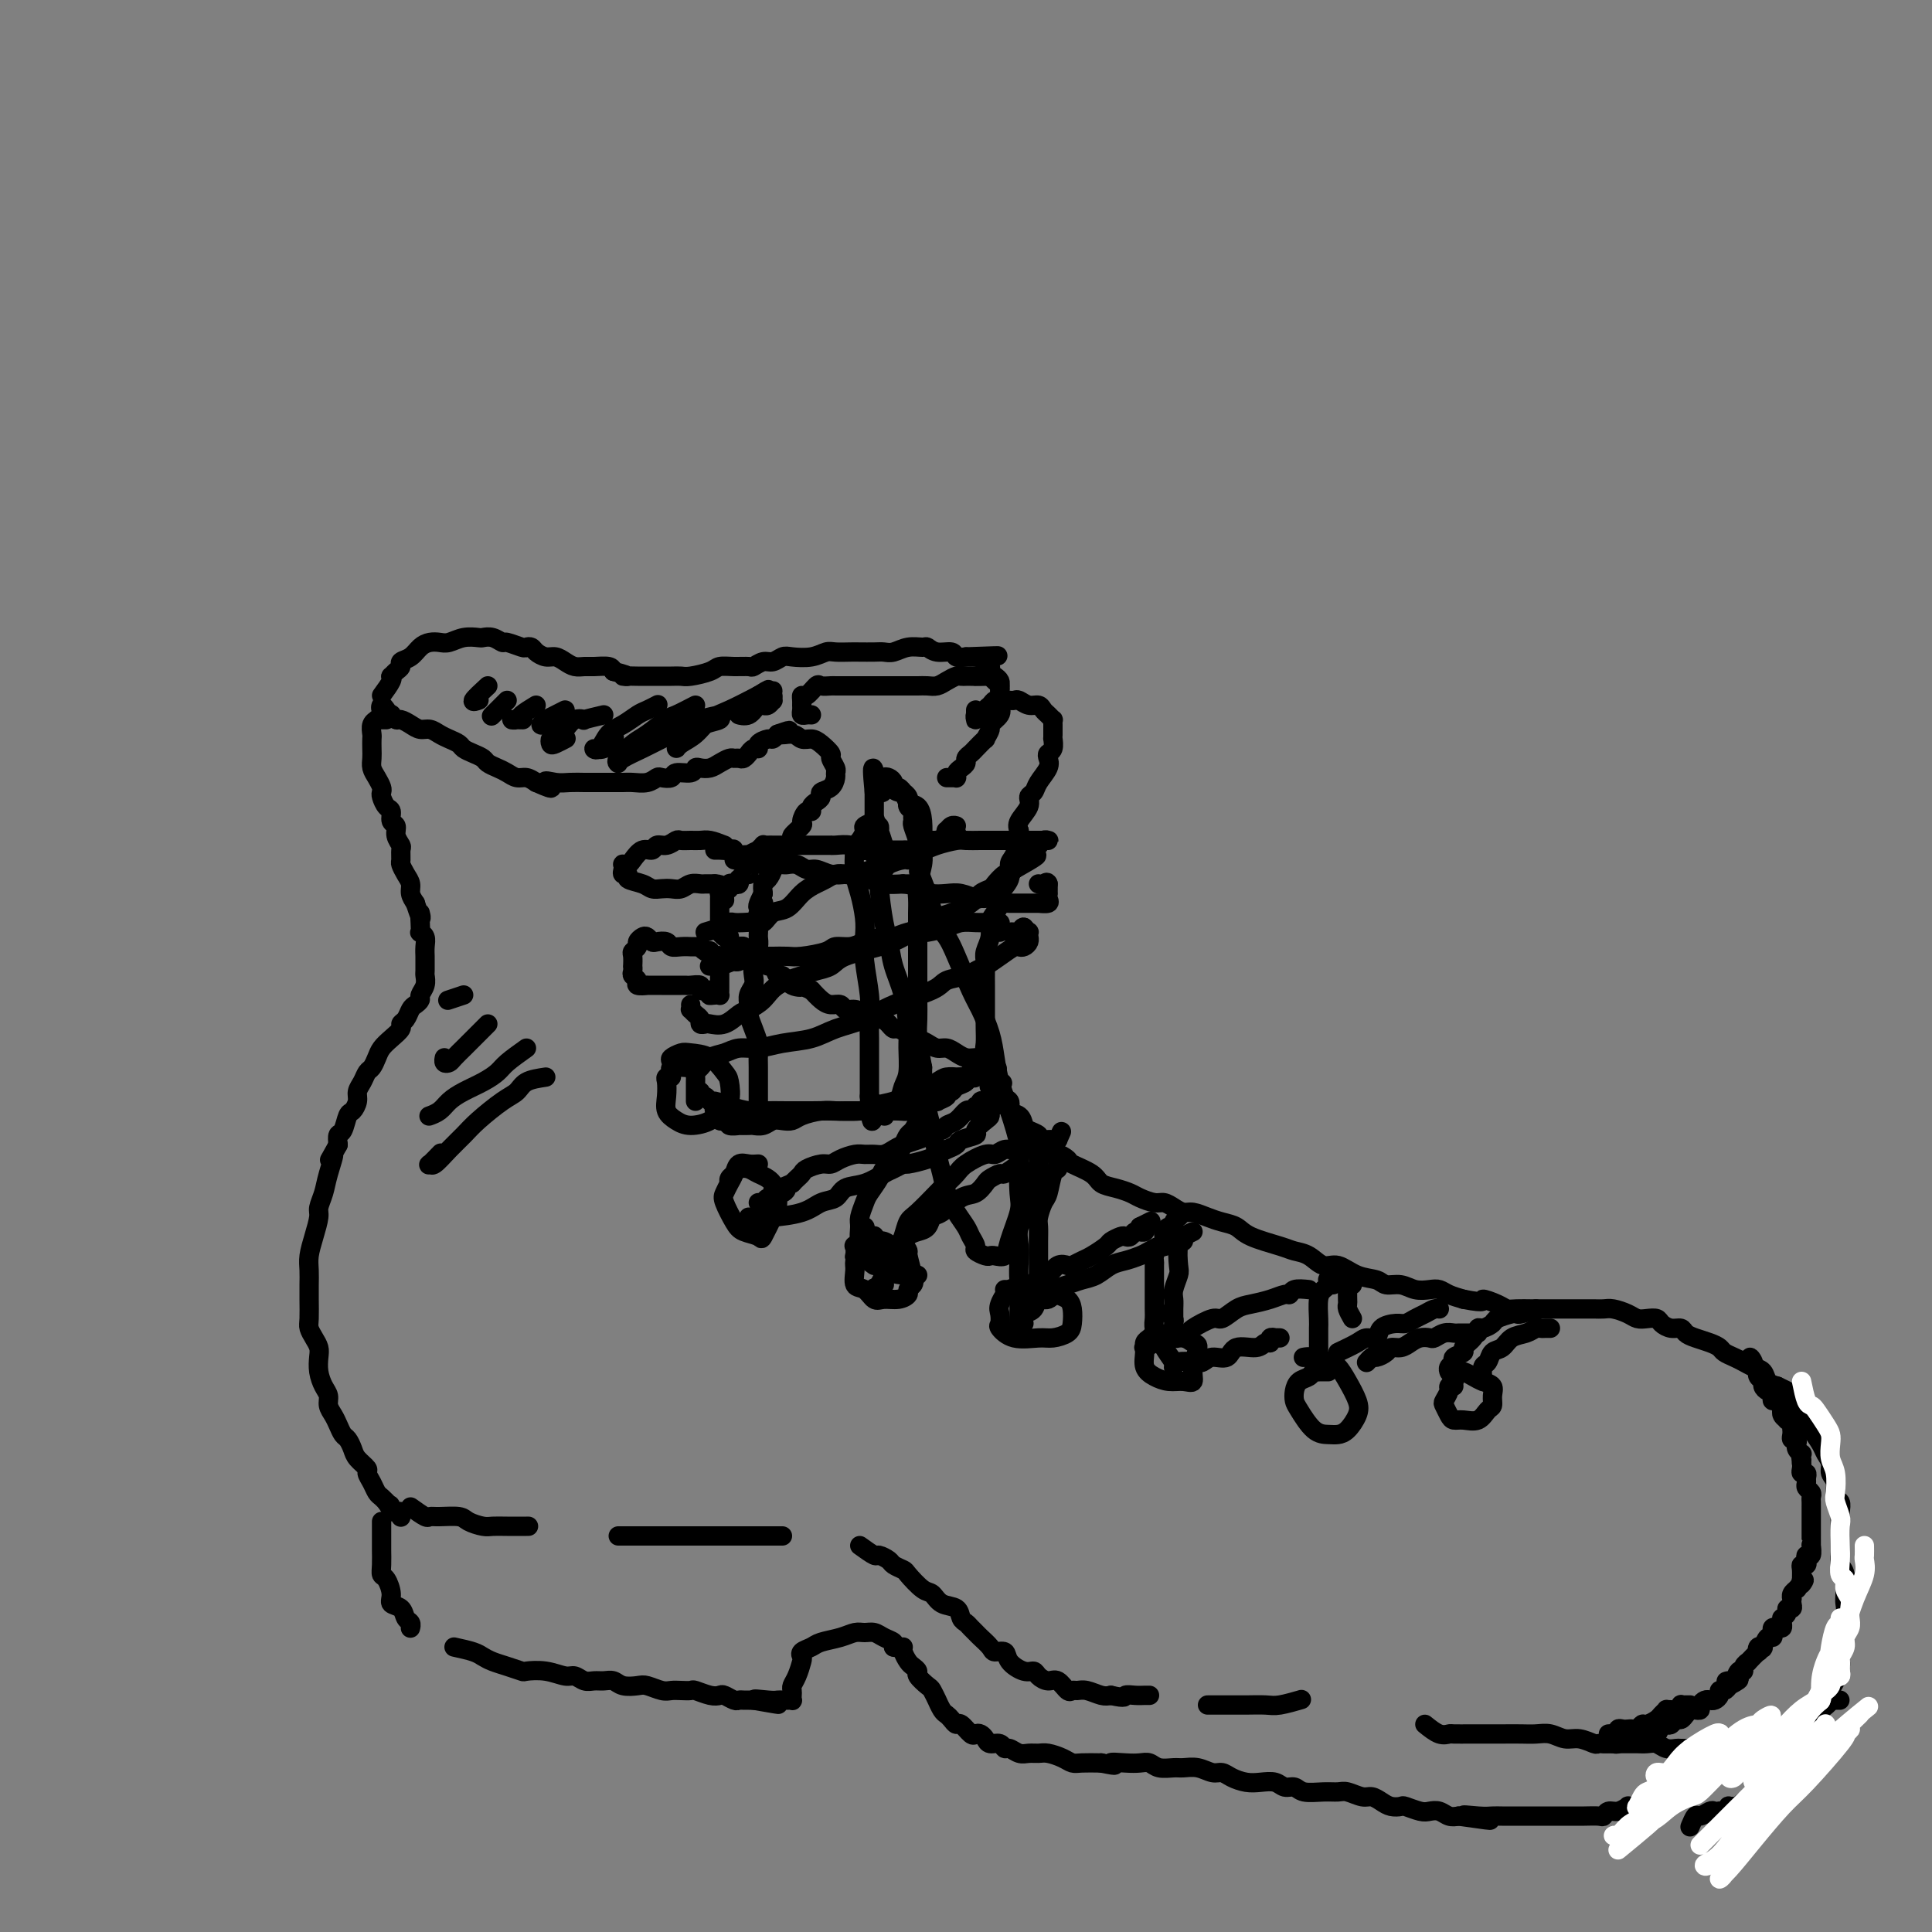 <svg viewBox='0 0 400 400' version='1.1' xmlns='http://www.w3.org/2000/svg' xmlns:xlink='http://www.w3.org/1999/xlink'><rect x="0" y="0" width="400" height="400" fill="#808080" stroke="none"/><g fill='none' stroke='#000000' stroke-width='4' stroke-linecap='round' stroke-linejoin='round'><path d='M80,147c-0.390,-0.544 -0.780,-1.088 -1,-1c-0.220,0.088 -0.270,0.807 0,1c0.270,0.193 0.860,-0.140 1,0c0.140,0.140 -0.171,0.755 0,1c0.171,0.245 0.822,0.121 1,0c0.178,-0.121 -0.118,-0.239 0,0c0.118,0.239 0.650,0.834 1,1c0.350,0.166 0.516,-0.096 1,0c0.484,0.096 1.284,0.551 2,1c0.716,0.449 1.348,0.894 2,1c0.652,0.106 1.326,-0.126 2,0c0.674,0.126 1.349,0.611 2,1c0.651,0.389 1.278,0.682 2,1c0.722,0.318 1.541,0.663 2,1c0.459,0.337 0.560,0.668 1,1c0.440,0.332 1.220,0.666 2,1c0.780,0.334 1.560,0.668 2,1c0.440,0.332 0.541,0.663 1,1c0.459,0.337 1.278,0.682 2,1c0.722,0.318 1.348,0.611 2,1c0.652,0.389 1.329,0.874 2,1c0.671,0.126 1.334,-0.107 2,0c0.666,0.107 1.333,0.553 2,1'/><path d='M111,162c5.165,2.321 2.577,0.622 2,0c-0.577,-0.622 0.856,-0.167 2,0c1.144,0.167 1.997,0.045 3,0c1.003,-0.045 2.156,-0.012 3,0c0.844,0.012 1.380,0.003 2,0c0.620,-0.003 1.324,0.000 2,0c0.676,-0.000 1.323,-0.004 2,0c0.677,0.004 1.385,0.015 2,0c0.615,-0.015 1.139,-0.055 2,0c0.861,0.055 2.060,0.207 3,0c0.940,-0.207 1.621,-0.772 2,-1c0.379,-0.228 0.455,-0.117 1,0c0.545,0.117 1.560,0.241 2,0c0.440,-0.241 0.306,-0.849 1,-1c0.694,-0.151 2.216,0.153 3,0c0.784,-0.153 0.830,-0.763 1,-1c0.170,-0.237 0.465,-0.102 1,0c0.535,0.102 1.309,0.171 2,0c0.691,-0.171 1.298,-0.581 2,-1c0.702,-0.419 1.498,-0.849 2,-1c0.502,-0.151 0.708,-0.025 1,0c0.292,0.025 0.669,-0.050 1,0c0.331,0.050 0.615,0.224 1,0c0.385,-0.224 0.872,-0.847 1,-1c0.128,-0.153 -0.103,0.165 0,0c0.103,-0.165 0.538,-0.814 1,-1c0.462,-0.186 0.950,0.091 1,0c0.050,-0.091 -0.337,-0.550 0,-1c0.337,-0.450 1.398,-0.890 2,-1c0.602,-0.110 0.743,0.112 1,0c0.257,-0.112 0.628,-0.556 1,-1'/><path d='M161,152c4.308,-1.530 1.576,-0.356 1,0c-0.576,0.356 1.002,-0.108 2,0c0.998,0.108 1.415,0.787 2,1c0.585,0.213 1.337,-0.041 2,0c0.663,0.041 1.235,0.378 2,1c0.765,0.622 1.722,1.527 2,2c0.278,0.473 -0.123,0.512 0,1c0.123,0.488 0.771,1.426 1,2c0.229,0.574 0.038,0.784 0,1c-0.038,0.216 0.078,0.439 0,1c-0.078,0.561 -0.351,1.459 -1,2c-0.649,0.541 -1.676,0.724 -2,1c-0.324,0.276 0.054,0.647 0,1c-0.054,0.353 -0.541,0.690 -1,1c-0.459,0.310 -0.891,0.593 -1,1c-0.109,0.407 0.106,0.939 0,1c-0.106,0.061 -0.534,-0.350 -1,0c-0.466,0.350 -0.969,1.460 -1,2c-0.031,0.540 0.412,0.509 0,1c-0.412,0.491 -1.679,1.502 -2,2c-0.321,0.498 0.302,0.481 0,1c-0.302,0.519 -1.530,1.574 -2,2c-0.470,0.426 -0.182,0.222 0,0c0.182,-0.222 0.260,-0.464 0,0c-0.260,0.464 -0.857,1.634 -1,2c-0.143,0.366 0.168,-0.071 0,0c-0.168,0.071 -0.816,0.652 -1,1c-0.184,0.348 0.095,0.464 0,1c-0.095,0.536 -0.564,1.490 -1,2c-0.436,0.510 -0.839,0.574 -1,1c-0.161,0.426 -0.081,1.213 0,2'/><path d='M158,185c-2.260,4.396 -0.408,2.384 0,2c0.408,-0.384 -0.626,0.858 -1,2c-0.374,1.142 -0.086,2.182 0,3c0.086,0.818 -0.028,1.412 0,2c0.028,0.588 0.200,1.169 0,2c-0.200,0.831 -0.771,1.914 -1,3c-0.229,1.086 -0.115,2.177 0,3c0.115,0.823 0.230,1.378 0,2c-0.230,0.622 -0.804,1.311 -1,2c-0.196,0.689 -0.014,1.377 0,2c0.014,0.623 -0.140,1.181 0,2c0.140,0.819 0.573,1.900 1,3c0.427,1.100 0.846,2.220 1,3c0.154,0.780 0.041,1.221 0,2c-0.041,0.779 -0.011,1.896 0,3c0.011,1.104 0.003,2.194 0,3c-0.003,0.806 0.000,1.326 0,2c-0.000,0.674 -0.004,1.501 0,2c0.004,0.499 0.015,0.670 0,1c-0.015,0.330 -0.056,0.821 0,1c0.056,0.179 0.207,0.048 0,0c-0.207,-0.048 -0.774,-0.014 -1,0c-0.226,0.014 -0.113,0.007 0,0'/><path d='M79,144c0.840,-1.148 1.679,-2.296 2,-3c0.321,-0.704 0.123,-0.962 0,-1c-0.123,-0.038 -0.171,0.146 0,0c0.171,-0.146 0.559,-0.620 1,-1c0.441,-0.380 0.933,-0.666 1,-1c0.067,-0.334 -0.291,-0.717 0,-1c0.291,-0.283 1.232,-0.467 2,-1c0.768,-0.533 1.363,-1.414 2,-2c0.637,-0.586 1.316,-0.875 2,-1c0.684,-0.125 1.373,-0.086 2,0c0.627,0.086 1.193,0.218 2,0c0.807,-0.218 1.856,-0.786 3,-1c1.144,-0.214 2.385,-0.072 3,0c0.615,0.072 0.606,0.076 1,0c0.394,-0.076 1.191,-0.230 2,0c0.809,0.230 1.632,0.846 2,1c0.368,0.154 0.283,-0.152 1,0c0.717,0.152 2.237,0.763 3,1c0.763,0.237 0.771,0.101 1,0c0.229,-0.101 0.680,-0.168 1,0c0.320,0.168 0.508,0.571 1,1c0.492,0.429 1.287,0.886 2,1c0.713,0.114 1.345,-0.113 2,0c0.655,0.113 1.335,0.565 2,1c0.665,0.435 1.316,0.851 2,1c0.684,0.149 1.400,0.030 2,0c0.600,-0.030 1.085,0.031 2,0c0.915,-0.031 2.262,-0.152 3,0c0.738,0.152 0.869,0.576 1,1'/><path d='M127,139c5.093,1.309 2.327,1.083 2,1c-0.327,-0.083 1.786,-0.022 3,0c1.214,0.022 1.531,0.007 2,0c0.469,-0.007 1.092,-0.005 2,0c0.908,0.005 2.101,0.012 3,0c0.899,-0.012 1.503,-0.041 2,0c0.497,0.041 0.886,0.154 2,0c1.114,-0.154 2.952,-0.576 4,-1c1.048,-0.424 1.306,-0.850 2,-1c0.694,-0.150 1.824,-0.025 3,0c1.176,0.025 2.399,-0.050 3,0c0.601,0.050 0.582,0.223 1,0c0.418,-0.223 1.273,-0.843 2,-1c0.727,-0.157 1.325,0.150 2,0c0.675,-0.150 1.425,-0.758 2,-1c0.575,-0.242 0.973,-0.117 2,0c1.027,0.117 2.683,0.228 4,0c1.317,-0.228 2.296,-0.793 3,-1c0.704,-0.207 1.133,-0.056 2,0c0.867,0.056 2.171,0.016 3,0c0.829,-0.016 1.183,-0.008 2,0c0.817,0.008 2.096,0.017 3,0c0.904,-0.017 1.432,-0.058 2,0c0.568,0.058 1.176,0.216 2,0c0.824,-0.216 1.864,-0.805 3,-1c1.136,-0.195 2.370,0.004 3,0c0.630,-0.004 0.658,-0.211 1,0c0.342,0.211 0.999,0.840 2,1c1.001,0.160 2.346,-0.149 3,0c0.654,0.149 0.615,0.757 1,1c0.385,0.243 1.192,0.122 2,0'/><path d='M200,136c11.780,-0.452 4.730,-0.084 2,0c-2.730,0.084 -1.139,-0.118 0,0c1.139,0.118 1.824,0.556 2,1c0.176,0.444 -0.159,0.892 0,1c0.159,0.108 0.813,-0.126 1,0c0.187,0.126 -0.094,0.611 0,1c0.094,0.389 0.561,0.682 1,1c0.439,0.318 0.850,0.660 1,1c0.150,0.340 0.040,0.679 0,1c-0.040,0.321 -0.010,0.626 0,1c0.010,0.374 -0.000,0.817 0,1c0.000,0.183 0.012,0.105 0,0c-0.012,-0.105 -0.046,-0.235 0,0c0.046,0.235 0.171,0.837 0,1c-0.171,0.163 -0.638,-0.114 -1,0c-0.362,0.114 -0.618,0.619 -1,1c-0.382,0.381 -0.891,0.637 -1,1c-0.109,0.363 0.181,0.833 0,1c-0.181,0.167 -0.833,0.031 -1,0c-0.167,-0.031 0.151,0.041 0,0c-0.151,-0.041 -0.773,-0.197 -1,0c-0.227,0.197 -0.061,0.746 0,1c0.061,0.254 0.016,0.212 0,0c-0.016,-0.212 -0.004,-0.596 0,-1c0.004,-0.404 0.001,-0.830 0,-1c-0.001,-0.170 -0.001,-0.085 0,0'/><path d='M168,148c-0.309,-0.024 -0.619,-0.047 -1,0c-0.381,0.047 -0.835,0.166 -1,0c-0.165,-0.166 -0.042,-0.617 0,-1c0.042,-0.383 0.004,-0.699 0,-1c-0.004,-0.301 0.025,-0.588 0,-1c-0.025,-0.412 -0.105,-0.947 0,-1c0.105,-0.053 0.394,0.378 1,0c0.606,-0.378 1.527,-1.565 2,-2c0.473,-0.435 0.497,-0.116 1,0c0.503,0.116 1.485,0.031 2,0c0.515,-0.031 0.562,-0.008 1,0c0.438,0.008 1.267,0.002 2,0c0.733,-0.002 1.370,-0.001 2,0c0.630,0.001 1.253,0.000 2,0c0.747,-0.000 1.618,-0.000 2,0c0.382,0.000 0.276,0.000 1,0c0.724,-0.000 2.277,-0.000 3,0c0.723,0.000 0.616,0.001 1,0c0.384,-0.001 1.257,-0.003 2,0c0.743,0.003 1.355,0.011 2,0c0.645,-0.011 1.325,-0.041 2,0c0.675,0.041 1.347,0.155 2,0c0.653,-0.155 1.288,-0.577 2,-1c0.712,-0.423 1.501,-0.845 2,-1c0.499,-0.155 0.708,-0.041 1,0c0.292,0.041 0.666,0.011 1,0c0.334,-0.011 0.628,-0.003 1,0c0.372,0.003 0.820,0.001 1,0c0.180,-0.001 0.090,-0.000 0,0'/><path d='M202,140c5.288,-0.308 2.008,-0.080 1,0c-1.008,0.080 0.255,0.010 1,0c0.745,-0.010 0.970,0.039 1,0c0.030,-0.039 -0.135,-0.166 0,0c0.135,0.166 0.572,0.625 1,1c0.428,0.375 0.849,0.666 1,1c0.151,0.334 0.033,0.709 0,1c-0.033,0.291 0.021,0.496 0,1c-0.021,0.504 -0.115,1.306 0,2c0.115,0.694 0.439,1.280 0,2c-0.439,0.720 -1.641,1.573 -2,2c-0.359,0.427 0.125,0.429 0,1c-0.125,0.571 -0.861,1.711 -1,2c-0.139,0.289 0.317,-0.273 0,0c-0.317,0.273 -1.408,1.383 -2,2c-0.592,0.617 -0.684,0.743 -1,1c-0.316,0.257 -0.855,0.647 -1,1c-0.145,0.353 0.105,0.669 0,1c-0.105,0.331 -0.563,0.677 -1,1c-0.437,0.323 -0.852,0.622 -1,1c-0.148,0.378 -0.029,0.833 0,1c0.029,0.167 -0.031,0.045 0,0c0.031,-0.045 0.153,-0.012 0,0c-0.153,0.012 -0.580,0.003 -1,0c-0.420,-0.003 -0.834,-0.001 -1,0c-0.166,0.001 -0.083,0.000 0,0'/><path d='M80,149c-0.455,0.001 -0.910,0.002 -1,0c-0.090,-0.002 0.186,-0.008 0,0c-0.186,0.008 -0.834,0.029 -1,0c-0.166,-0.029 0.152,-0.107 0,0c-0.152,0.107 -0.773,0.399 -1,1c-0.227,0.601 -0.062,1.512 0,2c0.062,0.488 0.019,0.553 0,1c-0.019,0.447 -0.016,1.275 0,2c0.016,0.725 0.043,1.346 0,2c-0.043,0.654 -0.156,1.340 0,2c0.156,0.660 0.580,1.294 1,2c0.420,0.706 0.834,1.483 1,2c0.166,0.517 0.082,0.772 0,1c-0.082,0.228 -0.161,0.427 0,1c0.161,0.573 0.564,1.518 1,2c0.436,0.482 0.905,0.500 1,1c0.095,0.500 -0.185,1.481 0,2c0.185,0.519 0.834,0.577 1,1c0.166,0.423 -0.152,1.212 0,2c0.152,0.788 0.776,1.576 1,2c0.224,0.424 0.050,0.484 0,1c-0.050,0.516 0.024,1.489 0,2c-0.024,0.511 -0.147,0.560 0,1c0.147,0.440 0.565,1.273 1,2c0.435,0.727 0.886,1.350 1,2c0.114,0.650 -0.110,1.329 0,2c0.110,0.671 0.555,1.336 1,2'/><path d='M86,187c1.620,5.006 1.170,2.520 1,2c-0.170,-0.520 -0.060,0.924 0,2c0.060,1.076 0.069,1.784 0,2c-0.069,0.216 -0.215,-0.059 0,0c0.215,0.059 0.790,0.454 1,1c0.210,0.546 0.056,1.245 0,2c-0.056,0.755 -0.014,1.567 0,2c0.014,0.433 -0.000,0.487 0,1c0.000,0.513 0.015,1.485 0,2c-0.015,0.515 -0.060,0.572 0,1c0.060,0.428 0.223,1.227 0,2c-0.223,0.773 -0.833,1.520 -1,2c-0.167,0.480 0.109,0.692 0,1c-0.109,0.308 -0.602,0.712 -1,1c-0.398,0.288 -0.701,0.461 -1,1c-0.299,0.539 -0.595,1.443 -1,2c-0.405,0.557 -0.921,0.768 -1,1c-0.079,0.232 0.277,0.486 0,1c-0.277,0.514 -1.188,1.289 -2,2c-0.812,0.711 -1.527,1.359 -2,2c-0.473,0.641 -0.705,1.274 -1,2c-0.295,0.726 -0.653,1.545 -1,2c-0.347,0.455 -0.685,0.546 -1,1c-0.315,0.454 -0.609,1.271 -1,2c-0.391,0.729 -0.878,1.369 -1,2c-0.122,0.631 0.121,1.254 0,2c-0.121,0.746 -0.607,1.617 -1,2c-0.393,0.383 -0.693,0.278 -1,1c-0.307,0.722 -0.621,2.271 -1,3c-0.379,0.729 -0.823,0.637 -1,1c-0.177,0.363 -0.089,1.182 0,2'/><path d='M70,237c-2.962,5.369 -1.367,2.290 -1,2c0.367,-0.290 -0.493,2.207 -1,4c-0.507,1.793 -0.661,2.882 -1,4c-0.339,1.118 -0.861,2.266 -1,3c-0.139,0.734 0.106,1.053 0,2c-0.106,0.947 -0.564,2.520 -1,4c-0.436,1.480 -0.849,2.865 -1,4c-0.151,1.135 -0.041,2.019 0,3c0.041,0.981 0.014,2.058 0,3c-0.014,0.942 -0.014,1.747 0,3c0.014,1.253 0.042,2.954 0,4c-0.042,1.046 -0.156,1.438 0,2c0.156,0.562 0.580,1.295 1,2c0.420,0.705 0.834,1.382 1,2c0.166,0.618 0.082,1.177 0,2c-0.082,0.823 -0.163,1.911 0,3c0.163,1.089 0.568,2.178 1,3c0.432,0.822 0.889,1.376 1,2c0.111,0.624 -0.125,1.318 0,2c0.125,0.682 0.611,1.352 1,2c0.389,0.648 0.680,1.276 1,2c0.320,0.724 0.668,1.546 1,2c0.332,0.454 0.649,0.541 1,1c0.351,0.459 0.738,1.292 1,2c0.262,0.708 0.399,1.293 1,2c0.601,0.707 1.667,1.537 2,2c0.333,0.463 -0.065,0.558 0,1c0.065,0.442 0.595,1.232 1,2c0.405,0.768 0.686,1.514 1,2c0.314,0.486 0.661,0.710 1,1c0.339,0.290 0.669,0.645 1,1'/><path d='M80,311c2.095,3.338 1.332,1.683 1,1c-0.332,-0.683 -0.233,-0.393 0,0c0.233,0.393 0.598,0.890 1,1c0.402,0.110 0.840,-0.166 1,0c0.160,0.166 0.043,0.773 0,1c-0.043,0.227 -0.012,0.075 0,0c0.012,-0.075 0.003,-0.072 0,0c-0.003,0.072 -0.001,0.212 0,0c0.001,-0.212 0.000,-0.775 0,-1c-0.000,-0.225 -0.000,-0.113 0,0'/><path d='M79,315c0.000,0.449 0.000,0.898 0,1c-0.000,0.102 -0.000,-0.143 0,0c0.000,0.143 0.000,0.675 0,1c-0.000,0.325 -0.001,0.444 0,1c0.001,0.556 0.003,1.548 0,2c-0.003,0.452 -0.011,0.365 0,1c0.011,0.635 0.039,1.991 0,3c-0.039,1.009 -0.147,1.670 0,2c0.147,0.330 0.550,0.330 1,1c0.450,0.670 0.947,2.011 1,3c0.053,0.989 -0.340,1.628 0,2c0.340,0.372 1.412,0.478 2,1c0.588,0.522 0.694,1.460 1,2c0.306,0.540 0.814,0.681 1,1c0.186,0.319 0.050,0.817 0,1c-0.050,0.183 -0.014,0.052 0,0c0.014,-0.052 0.007,-0.026 0,0'/><path d='M94,341c1.507,0.334 3.014,0.667 4,1c0.986,0.333 1.452,0.664 2,1c0.548,0.336 1.177,0.677 2,1c0.823,0.323 1.838,0.626 3,1c1.162,0.374 2.471,0.817 3,1c0.529,0.183 0.277,0.105 1,0c0.723,-0.105 2.420,-0.239 4,0c1.580,0.239 3.042,0.849 4,1c0.958,0.151 1.412,-0.157 2,0c0.588,0.157 1.311,0.778 2,1c0.689,0.222 1.343,0.046 2,0c0.657,-0.046 1.316,0.039 2,0c0.684,-0.039 1.394,-0.203 2,0c0.606,0.203 1.107,0.772 2,1c0.893,0.228 2.178,0.113 3,0c0.822,-0.113 1.180,-0.226 2,0c0.820,0.226 2.102,0.792 3,1c0.898,0.208 1.413,0.060 2,0c0.587,-0.060 1.246,-0.030 2,0c0.754,0.030 1.601,0.060 2,0c0.399,-0.060 0.348,-0.208 1,0c0.652,0.208 2.006,0.774 3,1c0.994,0.226 1.628,0.113 2,0c0.372,-0.113 0.481,-0.226 1,0c0.519,0.226 1.449,0.793 2,1c0.551,0.207 0.725,0.056 1,0c0.275,-0.056 0.651,-0.015 1,0c0.349,0.015 0.671,0.004 1,0c0.329,-0.004 0.664,-0.002 1,0'/><path d='M156,352c9.726,1.702 3.040,0.456 1,0c-2.040,-0.456 0.568,-0.122 2,0c1.432,0.122 1.690,0.034 2,0c0.310,-0.034 0.671,-0.012 1,0c0.329,0.012 0.624,0.014 1,0c0.376,-0.014 0.832,-0.045 1,0c0.168,0.045 0.048,0.165 0,0c-0.048,-0.165 -0.023,-0.615 0,-1c0.023,-0.385 0.045,-0.705 0,-1c-0.045,-0.295 -0.157,-0.565 0,-1c0.157,-0.435 0.584,-1.034 1,-2c0.416,-0.966 0.819,-2.300 1,-3c0.181,-0.700 0.138,-0.765 0,-1c-0.138,-0.235 -0.371,-0.641 0,-1c0.371,-0.359 1.345,-0.670 2,-1c0.655,-0.330 0.991,-0.678 2,-1c1.009,-0.322 2.693,-0.619 4,-1c1.307,-0.381 2.239,-0.845 3,-1c0.761,-0.155 1.353,-0.000 2,0c0.647,0.000 1.349,-0.155 2,0c0.651,0.155 1.252,0.619 2,1c0.748,0.381 1.642,0.680 2,1c0.358,0.320 0.179,0.660 0,1'/><path d='M185,341c1.704,0.433 1.963,0.014 2,0c0.037,-0.014 -0.150,0.376 0,1c0.150,0.624 0.635,1.481 1,2c0.365,0.519 0.608,0.701 1,1c0.392,0.299 0.932,0.715 1,1c0.068,0.285 -0.336,0.439 0,1c0.336,0.561 1.414,1.530 2,2c0.586,0.470 0.682,0.441 1,1c0.318,0.559 0.859,1.708 1,2c0.141,0.292 -0.117,-0.271 0,0c0.117,0.271 0.608,1.377 1,2c0.392,0.623 0.686,0.763 1,1c0.314,0.237 0.647,0.571 1,1c0.353,0.429 0.724,0.951 1,1c0.276,0.049 0.455,-0.377 1,0c0.545,0.377 1.454,1.555 2,2c0.546,0.445 0.727,0.157 1,0c0.273,-0.157 0.637,-0.182 1,0c0.363,0.182 0.726,0.569 1,1c0.274,0.431 0.457,0.904 1,1c0.543,0.096 1.444,-0.185 2,0c0.556,0.185 0.768,0.834 1,1c0.232,0.166 0.484,-0.152 1,0c0.516,0.152 1.297,0.776 2,1c0.703,0.224 1.329,0.050 2,0c0.671,-0.050 1.385,0.025 2,0c0.615,-0.025 1.129,-0.150 2,0c0.871,0.150 2.100,0.576 3,1c0.900,0.424 1.473,0.845 2,1c0.527,0.155 1.008,0.044 2,0c0.992,-0.044 2.496,-0.022 4,0'/><path d='M228,365c4.489,0.929 2.213,0.253 2,0c-0.213,-0.253 1.638,-0.082 3,0c1.362,0.082 2.237,0.075 3,0c0.763,-0.075 1.414,-0.217 2,0c0.586,0.217 1.105,0.794 2,1c0.895,0.206 2.165,0.040 3,0c0.835,-0.040 1.234,0.045 2,0c0.766,-0.045 1.899,-0.218 3,0c1.101,0.218 2.170,0.829 3,1c0.830,0.171 1.419,-0.099 2,0c0.581,0.099 1.153,0.566 2,1c0.847,0.434 1.971,0.833 3,1c1.029,0.167 1.965,0.101 3,0c1.035,-0.101 2.171,-0.237 3,0c0.829,0.237 1.353,0.849 2,1c0.647,0.151 1.418,-0.157 2,0c0.582,0.157 0.975,0.778 2,1c1.025,0.222 2.683,0.045 4,0c1.317,-0.045 2.292,0.043 3,0c0.708,-0.043 1.148,-0.218 2,0c0.852,0.218 2.116,0.829 3,1c0.884,0.171 1.387,-0.099 2,0c0.613,0.099 1.337,0.566 2,1c0.663,0.434 1.266,0.835 2,1c0.734,0.165 1.600,0.096 2,0c0.400,-0.096 0.334,-0.218 1,0c0.666,0.218 2.065,0.777 3,1c0.935,0.223 1.405,0.111 2,0c0.595,-0.111 1.314,-0.222 2,0c0.686,0.222 1.339,0.778 2,1c0.661,0.222 1.331,0.111 2,0'/><path d='M302,376c11.821,1.702 4.375,0.456 2,0c-2.375,-0.456 0.322,-0.122 2,0c1.678,0.122 2.337,0.033 3,0c0.663,-0.033 1.328,-0.009 2,0c0.672,0.009 1.349,0.002 2,0c0.651,-0.002 1.277,-0.001 2,0c0.723,0.001 1.545,0.000 2,0c0.455,-0.000 0.545,-0.000 1,0c0.455,0.000 1.275,0.000 2,0c0.725,-0.000 1.353,-0.000 2,0c0.647,0.000 1.311,0.001 2,0c0.689,-0.001 1.402,-0.004 2,0c0.598,0.004 1.080,0.016 2,0c0.920,-0.016 2.279,-0.061 3,0c0.721,0.061 0.805,0.227 1,0c0.195,-0.227 0.500,-0.846 1,-1c0.500,-0.154 1.194,0.155 2,0c0.806,-0.155 1.725,-0.776 2,-1c0.275,-0.224 -0.095,-0.050 0,0c0.095,0.050 0.656,-0.025 1,0c0.344,0.025 0.470,0.150 1,0c0.530,-0.150 1.465,-0.576 2,-1c0.535,-0.424 0.669,-0.846 1,-1c0.331,-0.154 0.858,-0.041 1,0c0.142,0.041 -0.103,0.011 0,0c0.103,-0.011 0.553,-0.003 1,0c0.447,0.003 0.889,0.001 1,0c0.111,-0.001 -0.111,-0.000 0,0c0.111,0.000 0.556,0.000 1,0'/><path d='M346,372c2.264,-0.619 0.424,-0.166 0,0c-0.424,0.166 0.567,0.044 1,0c0.433,-0.044 0.309,-0.012 0,0c-0.309,0.012 -0.803,0.003 -1,0c-0.197,-0.003 -0.099,-0.002 0,0'/><path d='M209,145c0.356,0.032 0.711,0.064 1,0c0.289,-0.064 0.511,-0.225 1,0c0.489,0.225 1.245,0.835 2,1c0.755,0.165 1.509,-0.114 2,0c0.491,0.114 0.720,0.622 1,1c0.280,0.378 0.611,0.627 1,1c0.389,0.373 0.836,0.870 1,1c0.164,0.130 0.044,-0.106 0,0c-0.044,0.106 -0.012,0.554 0,1c0.012,0.446 0.003,0.888 0,1c-0.003,0.112 0.000,-0.107 0,0c-0.000,0.107 -0.004,0.539 0,1c0.004,0.461 0.015,0.949 0,1c-0.015,0.051 -0.055,-0.335 0,0c0.055,0.335 0.204,1.392 0,2c-0.204,0.608 -0.761,0.769 -1,1c-0.239,0.231 -0.159,0.534 0,1c0.159,0.466 0.399,1.097 0,2c-0.399,0.903 -1.435,2.080 -2,3c-0.565,0.920 -0.660,1.584 -1,2c-0.340,0.416 -0.926,0.586 -1,1c-0.074,0.414 0.365,1.073 0,2c-0.365,0.927 -1.533,2.122 -2,3c-0.467,0.878 -0.234,1.439 0,2'/><path d='M211,172c-1.041,3.852 -0.143,1.980 0,2c0.143,0.020 -0.469,1.930 -1,3c-0.531,1.070 -0.982,1.298 -1,2c-0.018,0.702 0.398,1.878 0,3c-0.398,1.122 -1.608,2.190 -2,3c-0.392,0.810 0.035,1.361 0,2c-0.035,0.639 -0.531,1.365 -1,2c-0.469,0.635 -0.910,1.180 -1,2c-0.090,0.820 0.172,1.914 0,3c-0.172,1.086 -0.778,2.164 -1,3c-0.222,0.836 -0.059,1.430 0,2c0.059,0.570 0.016,1.115 0,2c-0.016,0.885 -0.004,2.109 0,3c0.004,0.891 0.001,1.450 0,2c-0.001,0.550 -0.002,1.091 0,2c0.002,0.909 0.005,2.187 0,3c-0.005,0.813 -0.018,1.161 0,2c0.018,0.839 0.065,2.169 0,3c-0.065,0.831 -0.244,1.165 0,2c0.244,0.835 0.911,2.173 1,3c0.089,0.827 -0.398,1.143 0,2c0.398,0.857 1.683,2.256 2,3c0.317,0.744 -0.332,0.833 0,1c0.332,0.167 1.646,0.412 2,1c0.354,0.588 -0.251,1.520 0,2c0.251,0.480 1.358,0.509 2,1c0.642,0.491 0.818,1.444 1,2c0.182,0.556 0.368,0.716 1,1c0.632,0.284 1.709,0.692 2,1c0.291,0.308 -0.202,0.517 0,1c0.202,0.483 1.101,1.242 2,2'/><path d='M217,238c1.879,2.032 1.577,1.111 2,1c0.423,-0.111 1.572,0.586 2,1c0.428,0.414 0.135,0.545 1,1c0.865,0.455 2.888,1.235 4,2c1.112,0.765 1.313,1.515 2,2c0.687,0.485 1.861,0.704 3,1c1.139,0.296 2.245,0.671 3,1c0.755,0.329 1.161,0.614 2,1c0.839,0.386 2.111,0.873 3,1c0.889,0.127 1.396,-0.107 2,0c0.604,0.107 1.305,0.554 2,1c0.695,0.446 1.383,0.892 2,1c0.617,0.108 1.162,-0.123 2,0c0.838,0.123 1.968,0.600 3,1c1.032,0.400 1.966,0.723 3,1c1.034,0.277 2.167,0.507 3,1c0.833,0.493 1.367,1.251 3,2c1.633,0.749 4.365,1.491 6,2c1.635,0.509 2.173,0.784 3,1c0.827,0.216 1.944,0.372 3,1c1.056,0.628 2.050,1.727 3,2c0.950,0.273 1.857,-0.282 3,0c1.143,0.282 2.521,1.400 4,2c1.479,0.600 3.057,0.683 4,1c0.943,0.317 1.250,0.869 2,1c0.750,0.131 1.943,-0.158 3,0c1.057,0.158 1.976,0.763 3,1c1.024,0.237 2.151,0.105 3,0c0.849,-0.105 1.421,-0.182 2,0c0.579,0.182 1.165,0.623 2,1c0.835,0.377 1.917,0.688 3,1'/><path d='M303,269c5.237,1.038 3.830,0.135 4,0c0.170,-0.135 1.918,0.500 3,1c1.082,0.500 1.497,0.866 2,1c0.503,0.134 1.092,0.036 2,0c0.908,-0.036 2.134,-0.010 3,0c0.866,0.010 1.373,0.003 2,0c0.627,-0.003 1.375,-0.001 2,0c0.625,0.001 1.126,0.000 2,0c0.874,-0.000 2.120,-0.001 3,0c0.880,0.001 1.394,0.003 2,0c0.606,-0.003 1.303,-0.011 2,0c0.697,0.011 1.394,0.042 2,0c0.606,-0.042 1.122,-0.155 2,0c0.878,0.155 2.118,0.580 3,1c0.882,0.420 1.405,0.834 2,1c0.595,0.166 1.263,0.082 2,0c0.737,-0.082 1.545,-0.163 2,0c0.455,0.163 0.558,0.568 1,1c0.442,0.432 1.224,0.889 2,1c0.776,0.111 1.546,-0.125 2,0c0.454,0.125 0.593,0.611 1,1c0.407,0.389 1.082,0.682 2,1c0.918,0.318 2.080,0.663 3,1c0.920,0.337 1.597,0.668 2,1c0.403,0.332 0.532,0.665 1,1c0.468,0.335 1.277,0.671 2,1c0.723,0.329 1.362,0.652 2,1c0.638,0.348 1.274,0.722 2,1c0.726,0.278 1.542,0.459 2,1c0.458,0.541 0.560,1.440 1,2c0.440,0.560 1.220,0.780 2,1'/><path d='M368,287c5.379,2.591 1.825,1.067 1,1c-0.825,-0.067 1.078,1.323 2,2c0.922,0.677 0.863,0.643 1,1c0.137,0.357 0.472,1.107 1,2c0.528,0.893 1.251,1.930 2,3c0.749,1.070 1.525,2.172 2,3c0.475,0.828 0.648,1.381 1,2c0.352,0.619 0.883,1.303 1,2c0.117,0.697 -0.179,1.408 0,2c0.179,0.592 0.833,1.063 1,2c0.167,0.937 -0.151,2.338 0,3c0.151,0.662 0.773,0.586 1,1c0.227,0.414 0.061,1.318 0,2c-0.061,0.682 -0.017,1.142 0,2c0.017,0.858 0.008,2.115 0,3c-0.008,0.885 -0.016,1.399 0,2c0.016,0.601 0.057,1.288 0,2c-0.057,0.712 -0.210,1.450 0,2c0.210,0.550 0.785,0.913 1,2c0.215,1.087 0.072,2.900 0,4c-0.072,1.100 -0.072,1.488 0,2c0.072,0.512 0.215,1.150 0,2c-0.215,0.850 -0.789,1.914 -1,3c-0.211,1.086 -0.059,2.196 0,3c0.059,0.804 0.026,1.304 0,2c-0.026,0.696 -0.044,1.590 0,2c0.044,0.410 0.150,0.336 0,1c-0.150,0.664 -0.556,2.064 -1,3c-0.444,0.936 -0.927,1.406 -1,2c-0.073,0.594 0.265,1.313 0,2c-0.265,0.687 -1.132,1.344 -2,2'/><path d='M377,354c-0.951,3.433 -0.827,2.014 -1,2c-0.173,-0.014 -0.643,1.376 -1,2c-0.357,0.624 -0.601,0.482 -1,1c-0.399,0.518 -0.952,1.697 -1,2c-0.048,0.303 0.409,-0.269 0,0c-0.409,0.269 -1.686,1.380 -2,2c-0.314,0.620 0.334,0.749 0,1c-0.334,0.251 -1.649,0.626 -2,1c-0.351,0.374 0.261,0.749 0,1c-0.261,0.251 -1.395,0.378 -2,1c-0.605,0.622 -0.682,1.739 -1,2c-0.318,0.261 -0.877,-0.332 -1,0c-0.123,0.332 0.189,1.591 0,2c-0.189,0.409 -0.878,-0.030 -1,0c-0.122,0.030 0.323,0.530 0,1c-0.323,0.470 -1.415,0.911 -2,1c-0.585,0.089 -0.664,-0.173 -1,0c-0.336,0.173 -0.930,0.782 -1,1c-0.070,0.218 0.384,0.044 0,0c-0.384,-0.044 -1.604,0.041 -2,0c-0.396,-0.041 0.034,-0.207 0,0c-0.034,0.207 -0.533,0.786 -1,1c-0.467,0.214 -0.902,0.062 -1,0c-0.098,-0.062 0.143,-0.033 0,0c-0.143,0.033 -0.669,0.069 -1,0c-0.331,-0.069 -0.467,-0.242 -1,0c-0.533,0.242 -1.462,0.900 -2,1c-0.538,0.100 -0.683,-0.358 -1,0c-0.317,0.358 -0.805,1.531 -1,2c-0.195,0.469 -0.098,0.235 0,0'/><path d='M85,312c1.186,0.847 2.371,1.694 3,2c0.629,0.306 0.700,0.072 1,0c0.300,-0.072 0.828,0.019 2,0c1.172,-0.019 2.987,-0.149 4,0c1.013,0.149 1.225,0.576 2,1c0.775,0.424 2.114,0.846 3,1c0.886,0.154 1.320,0.041 2,0c0.680,-0.041 1.606,-0.011 3,0c1.394,0.011 3.255,0.003 4,0c0.745,-0.003 0.372,-0.002 0,0'/><path d='M128,318c0.667,0.000 1.333,0.000 2,0c0.667,0.000 1.333,0.000 2,0c0.667,0.000 1.335,0.000 2,0c0.665,0.000 1.326,0.000 2,0c0.674,0.000 1.359,0.000 2,0c0.641,0.000 1.238,0.000 2,0c0.762,0.000 1.689,0.000 3,0c1.311,0.000 3.007,0.000 4,0c0.993,0.000 1.282,0.000 2,0c0.718,0.000 1.866,0.000 3,0c1.134,0.000 2.255,0.000 3,0c0.745,0.000 1.114,0.000 2,0c0.886,0.000 2.289,0.000 3,0c0.711,-0.000 0.730,-0.000 1,0c0.270,0.000 0.791,0.000 1,0c0.209,-0.000 0.104,0.000 0,0'/><path d='M178,320c1.211,0.870 2.423,1.739 3,2c0.577,0.261 0.520,-0.087 1,0c0.480,0.087 1.497,0.608 2,1c0.503,0.392 0.491,0.653 1,1c0.509,0.347 1.539,0.779 2,1c0.461,0.221 0.355,0.229 1,1c0.645,0.771 2.043,2.304 3,3c0.957,0.696 1.475,0.554 2,1c0.525,0.446 1.058,1.482 2,2c0.942,0.518 2.294,0.520 3,1c0.706,0.480 0.765,1.437 1,2c0.235,0.563 0.644,0.732 1,1c0.356,0.268 0.657,0.636 1,1c0.343,0.364 0.726,0.723 1,1c0.274,0.277 0.439,0.472 1,1c0.561,0.528 1.519,1.389 2,2c0.481,0.611 0.486,0.972 1,1c0.514,0.028 1.537,-0.277 2,0c0.463,0.277 0.365,1.136 1,2c0.635,0.864 2.004,1.732 3,2c0.996,0.268 1.618,-0.064 2,0c0.382,0.064 0.522,0.525 1,1c0.478,0.475 1.293,0.965 2,1c0.707,0.035 1.305,-0.384 2,0c0.695,0.384 1.488,1.571 2,2c0.512,0.429 0.742,0.101 1,0c0.258,-0.101 0.543,0.024 1,0c0.457,-0.024 1.084,-0.199 2,0c0.916,0.199 2.119,0.771 3,1c0.881,0.229 1.441,0.114 2,0'/><path d='M230,351c3.371,0.774 2.798,0.207 3,0c0.202,-0.207 1.178,-0.056 2,0c0.822,0.056 1.491,0.015 2,0c0.509,-0.015 0.860,-0.004 1,0c0.140,0.004 0.070,0.002 0,0'/><path d='M250,353c1.104,0.001 2.208,0.001 3,0c0.792,-0.001 1.271,-0.004 2,0c0.729,0.004 1.709,0.015 3,0c1.291,-0.015 2.892,-0.056 4,0c1.108,0.056 1.721,0.207 3,0c1.279,-0.207 3.222,-0.774 4,-1c0.778,-0.226 0.389,-0.113 0,0'/><path d='M295,357c1.050,0.845 2.101,1.691 3,2c0.899,0.309 1.647,0.083 2,0c0.353,-0.083 0.310,-0.022 1,0c0.690,0.022 2.113,0.005 4,0c1.887,-0.005 4.238,0.003 6,0c1.762,-0.003 2.936,-0.016 4,0c1.064,0.016 2.019,0.061 3,0c0.981,-0.061 1.988,-0.226 3,0c1.012,0.226 2.028,0.845 3,1c0.972,0.155 1.899,-0.155 3,0c1.101,0.155 2.375,0.774 3,1c0.625,0.226 0.601,0.061 1,0c0.399,-0.061 1.220,-0.016 2,0c0.780,0.016 1.518,0.004 2,0c0.482,-0.004 0.710,-0.001 1,0c0.290,0.001 0.644,-0.001 1,0c0.356,0.001 0.714,0.004 1,0c0.286,-0.004 0.501,-0.015 1,0c0.499,0.015 1.283,0.057 2,0c0.717,-0.057 1.366,-0.211 2,0c0.634,0.211 1.254,0.788 2,1c0.746,0.212 1.618,0.058 2,0c0.382,-0.058 0.274,-0.020 1,0c0.726,0.020 2.285,0.020 3,0c0.715,-0.020 0.586,-0.062 1,0c0.414,0.062 1.372,0.228 2,0c0.628,-0.228 0.928,-0.848 2,-1c1.072,-0.152 2.916,0.166 4,0c1.084,-0.166 1.407,-0.814 2,-1c0.593,-0.186 1.455,0.090 2,0c0.545,-0.090 0.772,-0.545 1,-1'/><path d='M365,359c3.184,-0.476 2.144,-0.165 2,0c-0.144,0.165 0.608,0.185 1,0c0.392,-0.185 0.423,-0.574 1,-1c0.577,-0.426 1.698,-0.889 2,-1c0.302,-0.111 -0.217,0.129 0,0c0.217,-0.129 1.169,-0.627 2,-1c0.831,-0.373 1.543,-0.622 2,-1c0.457,-0.378 0.661,-0.885 1,-1c0.339,-0.115 0.813,0.162 1,0c0.187,-0.162 0.088,-0.761 0,-1c-0.088,-0.239 -0.165,-0.117 0,0c0.165,0.117 0.571,0.227 1,0c0.429,-0.227 0.882,-0.793 1,-1c0.118,-0.207 -0.098,-0.055 0,0c0.098,0.055 0.511,0.015 1,0c0.489,-0.015 1.055,-0.004 1,0c-0.055,0.004 -0.730,0.001 -1,0c-0.270,-0.001 -0.135,-0.001 0,0'/><path d='M150,175c-1.087,-0.423 -2.174,-0.847 -3,-1c-0.826,-0.153 -1.390,-0.037 -2,0c-0.610,0.037 -1.267,-0.005 -2,0c-0.733,0.005 -1.544,0.058 -2,0c-0.456,-0.058 -0.559,-0.228 -1,0c-0.441,0.228 -1.221,0.852 -2,1c-0.779,0.148 -1.556,-0.181 -2,0c-0.444,0.181 -0.553,0.872 -1,1c-0.447,0.128 -1.230,-0.306 -2,0c-0.770,0.306 -1.527,1.353 -2,2c-0.473,0.647 -0.664,0.895 -1,1c-0.336,0.105 -0.818,0.066 -1,0c-0.182,-0.066 -0.066,-0.158 0,0c0.066,0.158 0.080,0.567 0,1c-0.080,0.433 -0.254,0.890 0,1c0.254,0.110 0.936,-0.128 1,0c0.064,0.128 -0.488,0.623 0,1c0.488,0.377 2.018,0.638 3,1c0.982,0.362 1.418,0.825 2,1c0.582,0.175 1.312,0.061 2,0c0.688,-0.061 1.336,-0.069 2,0c0.664,0.069 1.345,0.215 2,0c0.655,-0.215 1.285,-0.790 2,-1c0.715,-0.210 1.515,-0.056 2,0c0.485,0.056 0.656,0.015 1,0c0.344,-0.015 0.862,-0.004 1,0c0.138,0.004 -0.103,0.001 0,0c0.103,-0.001 0.552,-0.001 1,0'/><path d='M148,183c1.940,0.071 1.290,0.747 1,1c-0.290,0.253 -0.218,0.082 0,0c0.218,-0.082 0.584,-0.073 1,0c0.416,0.073 0.882,0.212 1,0c0.118,-0.212 -0.113,-0.774 0,-1c0.113,-0.226 0.569,-0.117 1,0c0.431,0.117 0.837,0.242 1,0c0.163,-0.242 0.082,-0.850 0,-1c-0.082,-0.150 -0.166,0.157 0,0c0.166,-0.157 0.580,-0.777 1,-1c0.420,-0.223 0.845,-0.050 1,0c0.155,0.050 0.041,-0.024 0,0c-0.041,0.024 -0.009,0.146 0,0c0.009,-0.146 -0.004,-0.559 0,-1c0.004,-0.441 0.026,-0.910 0,-1c-0.026,-0.090 -0.100,0.200 0,0c0.100,-0.200 0.373,-0.891 0,-1c-0.373,-0.109 -1.391,0.363 -2,0c-0.609,-0.363 -0.808,-1.561 -1,-2c-0.192,-0.439 -0.377,-0.118 -1,0c-0.623,0.118 -1.682,0.032 -2,0c-0.318,-0.032 0.107,-0.008 0,0c-0.107,0.008 -0.745,0.002 -1,0c-0.255,-0.002 -0.128,-0.001 0,0'/><path d='M145,196c-0.891,-0.002 -1.782,-0.004 -2,0c-0.218,0.004 0.236,0.015 0,0c-0.236,-0.015 -1.162,-0.056 -2,0c-0.838,0.056 -1.586,0.207 -2,0c-0.414,-0.207 -0.492,-0.774 -1,-1c-0.508,-0.226 -1.447,-0.110 -2,0c-0.553,0.110 -0.722,0.214 -1,0c-0.278,-0.214 -0.667,-0.748 -1,-1c-0.333,-0.252 -0.611,-0.224 -1,0c-0.389,0.224 -0.889,0.642 -1,1c-0.111,0.358 0.166,0.655 0,1c-0.166,0.345 -0.776,0.736 -1,1c-0.224,0.264 -0.061,0.399 0,1c0.061,0.601 0.021,1.666 0,2c-0.021,0.334 -0.022,-0.064 0,0c0.022,0.064 0.067,0.592 0,1c-0.067,0.408 -0.245,0.698 0,1c0.245,0.302 0.913,0.617 1,1c0.087,0.383 -0.405,0.835 0,1c0.405,0.165 1.709,0.044 2,0c0.291,-0.044 -0.430,-0.012 0,0c0.430,0.012 2.012,0.003 3,0c0.988,-0.003 1.383,-0.002 2,0c0.617,0.002 1.456,0.004 2,0c0.544,-0.004 0.792,-0.015 1,0c0.208,0.015 0.375,0.056 1,0c0.625,-0.056 1.707,-0.207 2,0c0.293,0.207 -0.202,0.774 0,1c0.202,0.226 1.101,0.113 2,0'/><path d='M147,205c2.276,0.380 0.466,0.831 0,1c-0.466,0.169 0.411,0.056 1,0c0.589,-0.056 0.890,-0.056 1,0c0.110,0.056 0.030,0.168 0,0c-0.030,-0.168 -0.008,-0.617 0,-1c0.008,-0.383 0.002,-0.699 0,-1c-0.002,-0.301 -0.001,-0.586 0,-1c0.001,-0.414 0.001,-0.956 0,-1c-0.001,-0.044 -0.003,0.410 0,0c0.003,-0.410 0.011,-1.683 0,-2c-0.011,-0.317 -0.041,0.321 0,0c0.041,-0.321 0.152,-1.602 0,-2c-0.152,-0.398 -0.566,0.086 -1,0c-0.434,-0.086 -0.887,-0.741 -1,-1c-0.113,-0.259 0.113,-0.122 0,0c-0.113,0.122 -0.566,0.229 -1,0c-0.434,-0.229 -0.847,-0.792 -1,-1c-0.153,-0.208 -0.044,-0.059 0,0c0.044,0.059 0.022,0.030 0,0'/><path d='M142,221c-1.298,-0.086 -2.596,-0.172 -3,0c-0.404,0.172 0.086,0.602 0,1c-0.086,0.398 -0.750,0.764 -1,1c-0.250,0.236 -0.088,0.341 0,1c0.088,0.659 0.100,1.873 0,3c-0.100,1.127 -0.312,2.166 0,3c0.312,0.834 1.149,1.463 2,2c0.851,0.537 1.717,0.981 3,1c1.283,0.019 2.983,-0.388 4,-1c1.017,-0.612 1.351,-1.428 2,-2c0.649,-0.572 1.614,-0.899 2,-2c0.386,-1.101 0.193,-2.975 0,-4c-0.193,-1.025 -0.385,-1.200 -1,-2c-0.615,-0.800 -1.653,-2.227 -3,-3c-1.347,-0.773 -3.002,-0.894 -4,-1c-0.998,-0.106 -1.339,-0.196 -2,0c-0.661,0.196 -1.641,0.680 -2,1c-0.359,0.320 -0.096,0.478 0,1c0.096,0.522 0.026,1.410 0,2c-0.026,0.590 -0.007,0.883 0,1c0.007,0.117 0.004,0.059 0,0'/><path d='M157,241c-0.643,0.048 -1.286,0.096 -2,0c-0.714,-0.096 -1.499,-0.337 -2,0c-0.501,0.337 -0.716,1.252 -1,2c-0.284,0.748 -0.635,1.328 -1,2c-0.365,0.672 -0.742,1.437 -1,2c-0.258,0.563 -0.397,0.925 0,2c0.397,1.075 1.328,2.864 2,4c0.672,1.136 1.084,1.621 2,2c0.916,0.379 2.335,0.652 3,1c0.665,0.348 0.575,0.770 1,0c0.425,-0.770 1.366,-2.732 2,-4c0.634,-1.268 0.962,-1.843 1,-3c0.038,-1.157 -0.213,-2.895 -1,-4c-0.787,-1.105 -2.110,-1.575 -3,-2c-0.890,-0.425 -1.349,-0.804 -2,-1c-0.651,-0.196 -1.495,-0.210 -2,0c-0.505,0.210 -0.671,0.644 -1,1c-0.329,0.356 -0.819,0.634 -1,1c-0.181,0.366 -0.052,0.819 0,1c0.052,0.181 0.026,0.091 0,0'/><path d='M190,264c-0.837,0.073 -1.674,0.145 -3,0c-1.326,-0.145 -3.140,-0.508 -4,-1c-0.860,-0.492 -0.766,-1.112 -1,-2c-0.234,-0.888 -0.795,-2.042 -1,-3c-0.205,-0.958 -0.055,-1.719 0,-2c0.055,-0.281 0.016,-0.080 0,0c-0.016,0.080 -0.008,0.040 0,0'/><path d='M179,254c0.000,0.000 0.100,0.100 0.1,0.1'/><path d='M179,254c0.006,0.337 0.012,0.675 0,1c-0.012,0.325 -0.041,0.638 0,1c0.041,0.362 0.153,0.773 0,1c-0.153,0.227 -0.571,0.269 -1,1c-0.429,0.731 -0.869,2.151 -1,3c-0.131,0.849 0.047,1.127 0,2c-0.047,0.873 -0.319,2.340 0,3c0.319,0.660 1.228,0.514 2,1c0.772,0.486 1.407,1.605 2,2c0.593,0.395 1.143,0.064 2,0c0.857,-0.064 2.020,0.137 3,0c0.980,-0.137 1.775,-0.611 2,-1c0.225,-0.389 -0.121,-0.692 0,-1c0.121,-0.308 0.710,-0.623 1,-1c0.290,-0.377 0.282,-0.818 0,-2c-0.282,-1.182 -0.838,-3.105 -1,-4c-0.162,-0.895 0.070,-0.761 0,-1c-0.070,-0.239 -0.441,-0.850 -1,-1c-0.559,-0.150 -1.306,0.160 -2,0c-0.694,-0.160 -1.335,-0.791 -2,-1c-0.665,-0.209 -1.355,0.004 -2,0c-0.645,-0.004 -1.245,-0.225 -2,0c-0.755,0.225 -1.664,0.897 -2,1c-0.336,0.103 -0.100,-0.364 0,0c0.100,0.364 0.066,1.560 0,2c-0.066,0.440 -0.162,0.126 0,0c0.162,-0.126 0.581,-0.063 1,0'/><path d='M178,260c-0.500,0.500 -0.250,0.250 0,0'/><path d='M215,268c0.096,-0.424 0.192,-0.848 0,-1c-0.192,-0.152 -0.672,-0.031 -1,0c-0.328,0.031 -0.505,-0.028 -1,0c-0.495,0.028 -1.309,0.144 -2,0c-0.691,-0.144 -1.259,-0.548 -2,0c-0.741,0.548 -1.656,2.049 -2,3c-0.344,0.951 -0.118,1.351 0,2c0.118,0.649 0.127,1.548 0,2c-0.127,0.452 -0.392,0.459 0,1c0.392,0.541 1.439,1.618 3,2c1.561,0.382 3.634,0.068 5,0c1.366,-0.068 2.024,0.108 3,0c0.976,-0.108 2.269,-0.501 3,-1c0.731,-0.499 0.899,-1.104 1,-2c0.101,-0.896 0.135,-2.082 0,-3c-0.135,-0.918 -0.439,-1.566 -1,-2c-0.561,-0.434 -1.380,-0.652 -2,-1c-0.620,-0.348 -1.042,-0.825 -2,-1c-0.958,-0.175 -2.453,-0.047 -4,0c-1.547,0.047 -3.147,0.013 -4,0c-0.853,-0.013 -0.958,-0.004 -1,0c-0.042,0.004 -0.021,0.002 0,0'/><path d='M243,277c-1.177,-0.398 -2.353,-0.795 -3,-1c-0.647,-0.205 -0.763,-0.217 -1,0c-0.237,0.217 -0.594,0.663 -1,1c-0.406,0.337 -0.860,0.563 -1,1c-0.140,0.437 0.035,1.083 0,2c-0.035,0.917 -0.278,2.104 0,3c0.278,0.896 1.079,1.501 2,2c0.921,0.499 1.964,0.894 3,1c1.036,0.106 2.065,-0.076 3,0c0.935,0.076 1.777,0.409 2,0c0.223,-0.409 -0.175,-1.560 0,-3c0.175,-1.440 0.921,-3.168 1,-4c0.079,-0.832 -0.508,-0.769 -1,-1c-0.492,-0.231 -0.888,-0.756 -2,-1c-1.112,-0.244 -2.939,-0.205 -4,0c-1.061,0.205 -1.356,0.577 -2,1c-0.644,0.423 -1.636,0.897 -2,1c-0.364,0.103 -0.098,-0.165 0,0c0.098,0.165 0.028,0.761 0,1c-0.028,0.239 -0.014,0.119 0,0'/><path d='M275,284c-0.871,-0.007 -1.743,-0.014 -2,0c-0.257,0.014 0.099,0.048 0,0c-0.099,-0.048 -0.654,-0.178 -1,0c-0.346,0.178 -0.484,0.664 -1,1c-0.516,0.336 -1.412,0.521 -2,1c-0.588,0.479 -0.870,1.253 -1,2c-0.130,0.747 -0.110,1.469 0,2c0.110,0.531 0.308,0.873 1,2c0.692,1.127 1.877,3.039 3,4c1.123,0.961 2.183,0.971 3,1c0.817,0.029 1.390,0.076 2,0c0.610,-0.076 1.257,-0.276 2,-1c0.743,-0.724 1.581,-1.972 2,-3c0.419,-1.028 0.418,-1.834 0,-3c-0.418,-1.166 -1.254,-2.691 -2,-4c-0.746,-1.309 -1.402,-2.403 -2,-3c-0.598,-0.597 -1.140,-0.696 -2,-1c-0.860,-0.304 -2.039,-0.813 -3,-1c-0.961,-0.187 -1.703,-0.054 -2,0c-0.297,0.054 -0.148,0.027 0,0'/><path d='M301,287c-0.032,-0.396 -0.065,-0.793 0,-1c0.065,-0.207 0.227,-0.225 0,0c-0.227,0.225 -0.842,0.694 -1,1c-0.158,0.306 0.142,0.450 0,1c-0.142,0.550 -0.727,1.506 -1,2c-0.273,0.494 -0.235,0.527 0,1c0.235,0.473 0.668,1.388 1,2c0.332,0.612 0.562,0.922 1,1c0.438,0.078 1.084,-0.076 2,0c0.916,0.076 2.104,0.382 3,0c0.896,-0.382 1.502,-1.450 2,-2c0.498,-0.550 0.888,-0.581 1,-1c0.112,-0.419 -0.053,-1.226 0,-2c0.053,-0.774 0.326,-1.514 0,-2c-0.326,-0.486 -1.250,-0.719 -2,-1c-0.750,-0.281 -1.325,-0.611 -2,-1c-0.675,-0.389 -1.451,-0.835 -2,-1c-0.549,-0.165 -0.871,-0.047 -1,0c-0.129,0.047 -0.064,0.024 0,0'/><path d='M307,286c-0.096,-1.211 -0.193,-2.422 0,-3c0.193,-0.578 0.674,-0.522 1,-1c0.326,-0.478 0.497,-1.491 1,-2c0.503,-0.509 1.339,-0.515 2,-1c0.661,-0.485 1.147,-1.451 2,-2c0.853,-0.549 2.075,-0.683 3,-1c0.925,-0.317 1.555,-0.817 2,-1c0.445,-0.183 0.707,-0.049 1,0c0.293,0.049 0.617,0.013 1,0c0.383,-0.013 0.824,-0.004 1,0c0.176,0.004 0.088,0.002 0,0'/><path d='M318,271c-1.162,0.416 -2.324,0.832 -3,1c-0.676,0.168 -0.867,0.088 -1,0c-0.133,-0.088 -0.207,-0.183 -1,0c-0.793,0.183 -2.305,0.643 -3,1c-0.695,0.357 -0.573,0.610 -1,1c-0.427,0.390 -1.405,0.916 -2,1c-0.595,0.084 -0.808,-0.276 -1,0c-0.192,0.276 -0.362,1.187 -1,2c-0.638,0.813 -1.744,1.527 -2,2c-0.256,0.473 0.338,0.705 0,1c-0.338,0.295 -1.607,0.653 -2,1c-0.393,0.347 0.091,0.681 0,1c-0.091,0.319 -0.756,0.622 -1,1c-0.244,0.378 -0.066,0.833 0,1c0.066,0.167 0.019,0.048 0,0c-0.019,-0.048 -0.009,-0.024 0,0'/><path d='M306,276c-1.173,0.002 -2.346,0.004 -3,0c-0.654,-0.004 -0.790,-0.015 -1,0c-0.210,0.015 -0.493,0.056 -1,0c-0.507,-0.056 -1.238,-0.208 -2,0c-0.762,0.208 -1.555,0.778 -2,1c-0.445,0.222 -0.543,0.097 -1,0c-0.457,-0.097 -1.273,-0.167 -2,0c-0.727,0.167 -1.364,0.571 -2,1c-0.636,0.429 -1.269,0.885 -2,1c-0.731,0.115 -1.559,-0.109 -2,0c-0.441,0.109 -0.496,0.551 -1,1c-0.504,0.449 -1.456,0.906 -2,1c-0.544,0.094 -0.678,-0.175 -1,0c-0.322,0.175 -0.832,0.793 -1,1c-0.168,0.207 0.007,0.004 0,0c-0.007,-0.004 -0.194,0.191 0,0c0.194,-0.191 0.770,-0.769 1,-1c0.230,-0.231 0.115,-0.116 0,0'/><path d='M277,280c1.522,-0.718 3.045,-1.436 4,-2c0.955,-0.564 1.344,-0.973 2,-1c0.656,-0.027 1.579,0.330 2,0c0.421,-0.330 0.339,-1.345 1,-2c0.661,-0.655 2.064,-0.950 3,-1c0.936,-0.050 1.403,0.144 2,0c0.597,-0.144 1.323,-0.627 2,-1c0.677,-0.373 1.306,-0.636 2,-1c0.694,-0.364 1.454,-0.830 2,-1c0.546,-0.170 0.878,-0.046 1,0c0.122,0.046 0.035,0.013 0,0c-0.035,-0.013 -0.017,-0.007 0,0'/><path d='M273,281c0.000,-0.748 0.000,-1.497 0,-2c-0.000,-0.503 -0.001,-0.761 0,-1c0.001,-0.239 0.003,-0.459 0,-1c-0.003,-0.541 -0.011,-1.401 0,-2c0.011,-0.599 0.042,-0.935 0,-2c-0.042,-1.065 -0.156,-2.860 0,-4c0.156,-1.140 0.581,-1.627 1,-2c0.419,-0.373 0.830,-0.632 1,-1c0.170,-0.368 0.098,-0.844 0,-1c-0.098,-0.156 -0.222,0.010 0,0c0.222,-0.010 0.791,-0.195 1,0c0.209,0.195 0.060,0.770 0,1c-0.060,0.230 -0.030,0.115 0,0'/><path d='M280,273c-0.422,-0.746 -0.845,-1.491 -1,-2c-0.155,-0.509 -0.043,-0.781 0,-1c0.043,-0.219 0.015,-0.384 0,-1c-0.015,-0.616 -0.018,-1.682 0,-2c0.018,-0.318 0.056,0.111 0,0c-0.056,-0.111 -0.207,-0.761 0,-1c0.207,-0.239 0.774,-0.068 1,0c0.226,0.068 0.113,0.034 0,0'/><path d='M271,267c-1.168,-0.119 -2.336,-0.239 -3,0c-0.664,0.239 -0.824,0.836 -1,1c-0.176,0.164 -0.369,-0.106 -1,0c-0.631,0.106 -1.700,0.587 -3,1c-1.300,0.413 -2.832,0.759 -4,1c-1.168,0.241 -1.971,0.379 -3,1c-1.029,0.621 -2.282,1.725 -3,2c-0.718,0.275 -0.900,-0.280 -2,0c-1.100,0.280 -3.118,1.396 -4,2c-0.882,0.604 -0.628,0.698 -1,1c-0.372,0.302 -1.369,0.812 -2,1c-0.631,0.188 -0.894,0.054 -1,0c-0.106,-0.054 -0.053,-0.027 0,0'/><path d='M265,277c-0.455,-0.009 -0.909,-0.018 -1,0c-0.091,0.018 0.182,0.062 0,0c-0.182,-0.062 -0.819,-0.229 -1,0c-0.181,0.229 0.094,0.854 0,1c-0.094,0.146 -0.557,-0.186 -1,0c-0.443,0.186 -0.867,0.891 -2,1c-1.133,0.109 -2.974,-0.377 -4,0c-1.026,0.377 -1.238,1.617 -2,2c-0.762,0.383 -2.075,-0.090 -3,0c-0.925,0.090 -1.463,0.742 -2,1c-0.537,0.258 -1.072,0.122 -2,0c-0.928,-0.122 -2.249,-0.228 -3,0c-0.751,0.228 -0.933,0.792 -1,1c-0.067,0.208 -0.019,0.059 0,0c0.019,-0.059 0.010,-0.030 0,0'/><path d='M243,282c-0.762,-1.088 -1.525,-2.176 -2,-3c-0.475,-0.824 -0.663,-1.383 -1,-2c-0.337,-0.617 -0.822,-1.293 -1,-2c-0.178,-0.707 -0.048,-1.445 0,-2c0.048,-0.555 0.013,-0.926 0,-2c-0.013,-1.074 -0.003,-2.851 0,-4c0.003,-1.149 0.000,-1.668 0,-2c-0.000,-0.332 0.003,-0.475 0,-1c-0.003,-0.525 -0.011,-1.431 0,-2c0.011,-0.569 0.042,-0.800 0,-1c-0.042,-0.200 -0.155,-0.368 0,-1c0.155,-0.632 0.580,-1.729 1,-2c0.420,-0.271 0.834,0.282 1,0c0.166,-0.282 0.082,-1.399 0,-2c-0.082,-0.601 -0.162,-0.687 0,-1c0.162,-0.313 0.565,-0.855 1,-1c0.435,-0.145 0.900,0.105 1,0c0.100,-0.105 -0.165,-0.567 0,-1c0.165,-0.433 0.762,-0.838 1,-1c0.238,-0.162 0.119,-0.081 0,0'/><path d='M247,255c-0.847,0.415 -1.695,0.829 -2,1c-0.305,0.171 -0.068,0.098 0,0c0.068,-0.098 -0.033,-0.221 0,0c0.033,0.221 0.201,0.787 0,1c-0.201,0.213 -0.772,0.073 -1,1c-0.228,0.927 -0.114,2.919 0,4c0.114,1.081 0.227,1.250 0,2c-0.227,0.750 -0.793,2.081 -1,3c-0.207,0.919 -0.056,1.426 0,2c0.056,0.574 0.015,1.216 0,2c-0.015,0.784 -0.004,1.710 0,2c0.004,0.290 0.002,-0.054 0,0c-0.002,0.054 -0.004,0.508 0,1c0.004,0.492 0.015,1.021 0,1c-0.015,-0.021 -0.056,-0.593 0,-1c0.056,-0.407 0.207,-0.648 0,-1c-0.207,-0.352 -0.774,-0.815 -1,-1c-0.226,-0.185 -0.113,-0.093 0,0'/><path d='M242,257c-0.440,0.416 -0.879,0.832 -1,1c-0.121,0.168 0.078,0.087 0,0c-0.078,-0.087 -0.432,-0.179 -1,0c-0.568,0.179 -1.348,0.629 -2,1c-0.652,0.371 -1.174,0.663 -2,1c-0.826,0.337 -1.954,0.721 -3,1c-1.046,0.279 -2.009,0.455 -3,1c-0.991,0.545 -2.008,1.461 -3,2c-0.992,0.539 -1.957,0.703 -3,1c-1.043,0.297 -2.162,0.727 -3,1c-0.838,0.273 -1.394,0.388 -2,1c-0.606,0.612 -1.262,1.722 -2,2c-0.738,0.278 -1.556,-0.276 -2,0c-0.444,0.276 -0.512,1.380 -1,2c-0.488,0.620 -1.395,0.755 -2,1c-0.605,0.245 -0.908,0.602 -1,1c-0.092,0.398 0.027,0.839 0,1c-0.027,0.161 -0.200,0.043 0,0c0.200,-0.043 0.771,-0.012 1,0c0.229,0.012 0.114,0.006 0,0'/><path d='M211,273c0.002,-1.715 0.004,-3.430 0,-4c-0.004,-0.570 -0.013,0.006 0,0c0.013,-0.006 0.048,-0.593 0,-1c-0.048,-0.407 -0.179,-0.633 0,-1c0.179,-0.367 0.666,-0.876 1,-1c0.334,-0.124 0.513,0.138 1,0c0.487,-0.138 1.281,-0.677 2,-1c0.719,-0.323 1.362,-0.429 2,-1c0.638,-0.571 1.272,-1.605 2,-2c0.728,-0.395 1.551,-0.151 2,0c0.449,0.151 0.525,0.209 1,0c0.475,-0.209 1.349,-0.687 2,-1c0.651,-0.313 1.077,-0.462 2,-1c0.923,-0.538 2.341,-1.464 3,-2c0.659,-0.536 0.557,-0.683 1,-1c0.443,-0.317 1.429,-0.803 2,-1c0.571,-0.197 0.726,-0.106 1,0c0.274,0.106 0.666,0.225 1,0c0.334,-0.225 0.611,-0.796 1,-1c0.389,-0.204 0.889,-0.041 1,0c0.111,0.041 -0.166,-0.042 0,0c0.166,0.042 0.774,0.207 1,0c0.226,-0.207 0.071,-0.788 0,-1c-0.071,-0.212 -0.058,-0.057 0,0c0.058,0.057 0.159,0.016 0,0c-0.159,-0.016 -0.580,-0.008 -1,0'/><path d='M236,254c4.000,-2.000 2.000,-1.000 0,0'/><path d='M215,269c-0.839,0.550 -1.679,1.100 -2,1c-0.321,-0.100 -0.125,-0.849 0,-1c0.125,-0.151 0.178,0.295 0,0c-0.178,-0.295 -0.586,-1.331 -1,-2c-0.414,-0.669 -0.835,-0.970 -1,-2c-0.165,-1.030 -0.073,-2.790 0,-4c0.073,-1.210 0.128,-1.871 0,-3c-0.128,-1.129 -0.441,-2.725 0,-4c0.441,-1.275 1.634,-2.228 2,-3c0.366,-0.772 -0.094,-1.362 0,-2c0.094,-0.638 0.743,-1.322 1,-2c0.257,-0.678 0.121,-1.348 0,-2c-0.121,-0.652 -0.229,-1.285 0,-2c0.229,-0.715 0.794,-1.511 1,-2c0.206,-0.489 0.055,-0.671 0,-1c-0.055,-0.329 -0.012,-0.805 0,-1c0.012,-0.195 -0.007,-0.107 0,0c0.007,0.107 0.040,0.235 0,0c-0.040,-0.235 -0.151,-0.834 0,-1c0.151,-0.166 0.566,0.099 1,0c0.434,-0.099 0.887,-0.562 1,-1c0.113,-0.438 -0.114,-0.849 0,-1c0.114,-0.151 0.569,-0.041 1,0c0.431,0.041 0.837,0.012 1,0c0.163,-0.012 0.081,-0.006 0,0'/><path d='M219,236c1.333,-3.000 0.667,-1.500 0,0'/><path d='M219,241c0.006,0.030 0.013,0.060 0,0c-0.013,-0.060 -0.045,-0.211 0,0c0.045,0.211 0.166,0.784 0,1c-0.166,0.216 -0.619,0.073 -1,1c-0.381,0.927 -0.691,2.922 -1,4c-0.309,1.078 -0.619,1.237 -1,2c-0.381,0.763 -0.834,2.130 -1,3c-0.166,0.870 -0.044,1.244 0,2c0.044,0.756 0.012,1.895 0,3c-0.012,1.105 -0.003,2.177 0,3c0.003,0.823 0.001,1.398 0,2c-0.001,0.602 -0.000,1.230 0,2c0.000,0.770 0.000,1.683 0,2c-0.000,0.317 -0.000,0.039 0,0c0.000,-0.039 0.000,0.161 0,0c-0.000,-0.161 -0.000,-0.682 0,-1c0.000,-0.318 0.000,-0.432 0,-1c-0.000,-0.568 -0.000,-1.591 0,-2c0.000,-0.409 0.000,-0.205 0,0'/><path d='M217,237c-0.303,0.000 -0.606,0.000 -1,0c-0.394,-0.000 -0.878,-0.001 -1,0c-0.122,0.001 0.119,0.004 0,0c-0.119,-0.004 -0.598,-0.016 -1,0c-0.402,0.016 -0.727,0.061 -1,0c-0.273,-0.061 -0.494,-0.228 -1,0c-0.506,0.228 -1.298,0.852 -2,1c-0.702,0.148 -1.315,-0.179 -2,0c-0.685,0.179 -1.444,0.863 -2,1c-0.556,0.137 -0.909,-0.275 -2,0c-1.091,0.275 -2.918,1.236 -4,2c-1.082,0.764 -1.417,1.330 -2,2c-0.583,0.670 -1.413,1.443 -2,2c-0.587,0.557 -0.931,0.898 -2,2c-1.069,1.102 -2.864,2.966 -4,4c-1.136,1.034 -1.614,1.240 -2,2c-0.386,0.760 -0.682,2.074 -1,3c-0.318,0.926 -0.660,1.463 -1,2c-0.340,0.537 -0.680,1.075 -1,2c-0.320,0.925 -0.622,2.238 -1,3c-0.378,0.762 -0.832,0.974 -1,1c-0.168,0.026 -0.049,-0.133 0,0c0.049,0.133 0.027,0.558 0,1c-0.027,0.442 -0.059,0.902 0,1c0.059,0.098 0.208,-0.166 0,0c-0.208,0.166 -0.774,0.762 -1,1c-0.226,0.238 -0.113,0.119 0,0'/><path d='M182,267c-1.156,2.178 -1.044,0.622 -1,0c0.044,-0.622 0.022,-0.311 0,0'/><path d='M211,246c0.000,0.000 0.100,0.100 0.1,0.1'/><path d='M211,241c-1.210,0.872 -2.421,1.743 -3,2c-0.579,0.257 -0.527,-0.102 -1,0c-0.473,0.102 -1.471,0.665 -2,1c-0.529,0.335 -0.590,0.442 -1,1c-0.410,0.558 -1.170,1.568 -2,2c-0.830,0.432 -1.731,0.287 -3,1c-1.269,0.713 -2.907,2.284 -4,3c-1.093,0.716 -1.641,0.576 -2,1c-0.359,0.424 -0.530,1.412 -1,2c-0.470,0.588 -1.238,0.776 -2,1c-0.762,0.224 -1.518,0.483 -2,1c-0.482,0.517 -0.688,1.290 -1,2c-0.312,0.710 -0.728,1.356 -1,2c-0.272,0.644 -0.399,1.287 -1,2c-0.601,0.713 -1.677,1.498 -2,2c-0.323,0.502 0.106,0.723 0,1c-0.106,0.277 -0.747,0.611 -1,1c-0.253,0.389 -0.118,0.835 0,1c0.118,0.165 0.217,0.051 0,0c-0.217,-0.051 -0.752,-0.039 -1,0c-0.248,0.039 -0.211,0.103 0,0c0.211,-0.103 0.595,-0.374 1,-1c0.405,-0.626 0.830,-1.607 1,-2c0.170,-0.393 0.085,-0.196 0,0'/><path d='M181,262c-0.876,-0.628 -1.752,-1.255 -2,-2c-0.248,-0.745 0.133,-1.607 0,-2c-0.133,-0.393 -0.780,-0.317 -1,-1c-0.220,-0.683 -0.013,-2.126 0,-3c0.013,-0.874 -0.166,-1.178 0,-2c0.166,-0.822 0.678,-2.160 1,-3c0.322,-0.840 0.453,-1.180 1,-2c0.547,-0.820 1.508,-2.120 2,-3c0.492,-0.880 0.513,-1.339 1,-2c0.487,-0.661 1.440,-1.524 2,-2c0.560,-0.476 0.728,-0.565 1,-1c0.272,-0.435 0.646,-1.216 1,-2c0.354,-0.784 0.686,-1.572 1,-2c0.314,-0.428 0.610,-0.496 1,-1c0.390,-0.504 0.873,-1.445 1,-2c0.127,-0.555 -0.101,-0.723 0,-1c0.101,-0.277 0.533,-0.662 1,-1c0.467,-0.338 0.970,-0.629 1,-1c0.030,-0.371 -0.413,-0.821 0,-1c0.413,-0.179 1.683,-0.086 2,0c0.317,0.086 -0.320,0.163 0,0c0.320,-0.163 1.596,-0.568 2,-1c0.404,-0.432 -0.064,-0.890 0,-1c0.064,-0.110 0.661,0.128 1,0c0.339,-0.128 0.420,-0.623 1,-1c0.580,-0.377 1.661,-0.637 2,-1c0.339,-0.363 -0.063,-0.828 0,-1c0.063,-0.172 0.589,-0.049 1,0c0.411,0.049 0.705,0.025 1,0'/><path d='M202,223c1.857,-1.238 0.500,-0.333 0,0c-0.500,0.333 -0.143,0.095 0,0c0.143,-0.095 0.071,-0.048 0,0'/><path d='M204,228c0.121,0.033 0.242,0.065 0,0c-0.242,-0.065 -0.849,-0.228 -1,0c-0.151,0.228 0.152,0.846 0,1c-0.152,0.154 -0.761,-0.157 -1,0c-0.239,0.157 -0.108,0.781 0,1c0.108,0.219 0.194,0.033 0,0c-0.194,-0.033 -0.667,0.086 -1,0c-0.333,-0.086 -0.527,-0.378 -1,0c-0.473,0.378 -1.225,1.425 -2,2c-0.775,0.575 -1.571,0.679 -2,1c-0.429,0.321 -0.489,0.860 -1,1c-0.511,0.140 -1.474,-0.117 -2,0c-0.526,0.117 -0.616,0.610 -1,1c-0.384,0.390 -1.061,0.679 -2,1c-0.939,0.321 -2.139,0.675 -3,1c-0.861,0.325 -1.385,0.622 -2,1c-0.615,0.378 -1.323,0.836 -2,1c-0.677,0.164 -1.322,0.034 -2,0c-0.678,-0.034 -1.388,0.029 -2,0c-0.612,-0.029 -1.127,-0.148 -2,0c-0.873,0.148 -2.104,0.565 -3,1c-0.896,0.435 -1.459,0.890 -2,1c-0.541,0.110 -1.062,-0.125 -2,0c-0.938,0.125 -2.293,0.611 -3,1c-0.707,0.389 -0.767,0.682 -1,1c-0.233,0.318 -0.638,0.662 -1,1c-0.362,0.338 -0.681,0.669 -1,1'/><path d='M164,245c-6.674,2.791 -3.360,1.269 -2,1c1.360,-0.269 0.767,0.716 0,1c-0.767,0.284 -1.708,-0.134 -2,0c-0.292,0.134 0.066,0.821 0,1c-0.066,0.179 -0.557,-0.148 -1,0c-0.443,0.148 -0.837,0.772 -1,1c-0.163,0.228 -0.095,0.061 0,0c0.095,-0.061 0.218,-0.016 0,0c-0.218,0.016 -0.777,0.005 -1,0c-0.223,-0.005 -0.112,-0.002 0,0'/><path d='M155,252c1.143,0.004 2.287,0.008 3,0c0.713,-0.008 0.996,-0.028 1,0c0.004,0.028 -0.271,0.106 1,0c1.271,-0.106 4.089,-0.394 6,-1c1.911,-0.606 2.914,-1.528 4,-2c1.086,-0.472 2.254,-0.493 3,-1c0.746,-0.507 1.069,-1.499 2,-2c0.931,-0.501 2.470,-0.512 4,-1c1.530,-0.488 3.050,-1.454 4,-2c0.950,-0.546 1.329,-0.671 2,-1c0.671,-0.329 1.636,-0.862 2,-1c0.364,-0.138 0.129,0.118 1,0c0.871,-0.118 2.847,-0.609 4,-1c1.153,-0.391 1.484,-0.682 2,-1c0.516,-0.318 1.219,-0.661 2,-1c0.781,-0.339 1.641,-0.672 2,-1c0.359,-0.328 0.215,-0.651 1,-1c0.785,-0.349 2.497,-0.723 3,-1c0.503,-0.277 -0.202,-0.455 0,-1c0.202,-0.545 1.312,-1.455 2,-2c0.688,-0.545 0.955,-0.723 1,-1c0.045,-0.277 -0.132,-0.653 0,-1c0.132,-0.347 0.571,-0.667 1,-1c0.429,-0.333 0.847,-0.680 1,-1c0.153,-0.320 0.041,-0.611 0,-1c-0.041,-0.389 -0.011,-0.874 0,-1c0.011,-0.126 0.003,0.107 0,0c-0.003,-0.107 -0.002,-0.553 0,-1'/><path d='M207,225c0.893,-1.548 0.625,-0.417 0,0c-0.625,0.417 -1.607,0.119 -2,0c-0.393,-0.119 -0.196,-0.060 0,0'/><path d='M199,224c-1.090,0.756 -2.180,1.513 -3,2c-0.820,0.487 -1.371,0.705 -2,1c-0.629,0.295 -1.335,0.668 -2,1c-0.665,0.332 -1.289,0.625 -2,1c-0.711,0.375 -1.511,0.832 -2,1c-0.489,0.168 -0.669,0.045 -2,0c-1.331,-0.045 -3.814,-0.013 -5,0c-1.186,0.013 -1.074,0.006 -2,0c-0.926,-0.006 -2.891,-0.012 -4,0c-1.109,0.012 -1.361,0.042 -2,0c-0.639,-0.042 -1.666,-0.156 -3,0c-1.334,0.156 -2.976,0.581 -4,1c-1.024,0.419 -1.430,0.830 -2,1c-0.570,0.170 -1.303,0.098 -2,0c-0.697,-0.098 -1.358,-0.222 -2,0c-0.642,0.222 -1.266,0.791 -2,1c-0.734,0.209 -1.577,0.057 -2,0c-0.423,-0.057 -0.424,-0.019 -1,0c-0.576,0.019 -1.726,0.019 -2,0c-0.274,-0.019 0.329,-0.057 0,0c-0.329,0.057 -1.591,0.209 -2,0c-0.409,-0.209 0.035,-0.778 0,-1c-0.035,-0.222 -0.549,-0.097 -1,0c-0.451,0.097 -0.839,0.167 -1,0c-0.161,-0.167 -0.095,-0.571 0,-1c0.095,-0.429 0.218,-0.885 0,-1c-0.218,-0.115 -0.777,0.110 -1,0c-0.223,-0.110 -0.112,-0.555 0,-1'/><path d='M148,229c-0.500,-0.667 -0.250,-0.333 0,0'/><path d='M145,226c-0.087,0.455 -0.173,0.909 0,1c0.173,0.091 0.606,-0.182 1,0c0.394,0.182 0.750,0.819 1,1c0.250,0.181 0.393,-0.095 1,0c0.607,0.095 1.678,0.561 3,1c1.322,0.439 2.896,0.849 4,1c1.104,0.151 1.738,0.041 3,0c1.262,-0.041 3.151,-0.014 5,0c1.849,0.014 3.658,0.015 5,0c1.342,-0.015 2.218,-0.046 4,0c1.782,0.046 4.471,0.168 6,0c1.529,-0.168 1.898,-0.626 3,-1c1.102,-0.374 2.938,-0.664 4,-1c1.062,-0.336 1.350,-0.717 2,-1c0.650,-0.283 1.660,-0.468 3,-1c1.340,-0.532 3.008,-1.411 4,-2c0.992,-0.589 1.309,-0.889 2,-1c0.691,-0.111 1.757,-0.033 2,0c0.243,0.033 -0.338,0.023 0,0c0.338,-0.023 1.596,-0.058 2,0c0.404,0.058 -0.045,0.208 0,0c0.045,-0.208 0.585,-0.773 1,-1c0.415,-0.227 0.704,-0.114 1,0c0.296,0.114 0.599,0.229 1,0c0.401,-0.229 0.901,-0.804 1,-1c0.099,-0.196 -0.204,-0.014 0,0c0.204,0.014 0.915,-0.139 1,0c0.085,0.139 -0.458,0.569 -1,1'/><path d='M204,222c4.333,-1.333 2.167,-0.667 0,0'/><path d='M144,228c-0.005,-1.604 -0.010,-3.207 0,-4c0.010,-0.793 0.036,-0.775 0,-1c-0.036,-0.225 -0.135,-0.691 0,-1c0.135,-0.309 0.503,-0.460 1,-1c0.497,-0.540 1.124,-1.468 2,-2c0.876,-0.532 2.001,-0.666 3,-1c0.999,-0.334 1.871,-0.866 3,-1c1.129,-0.134 2.513,0.131 4,0c1.487,-0.131 3.075,-0.657 5,-1c1.925,-0.343 4.186,-0.504 6,-1c1.814,-0.496 3.180,-1.327 5,-2c1.820,-0.673 4.095,-1.188 6,-2c1.905,-0.812 3.441,-1.919 6,-3c2.559,-1.081 6.141,-2.134 8,-3c1.859,-0.866 1.995,-1.544 3,-2c1.005,-0.456 2.879,-0.690 4,-1c1.121,-0.310 1.491,-0.696 2,-1c0.509,-0.304 1.158,-0.526 2,-1c0.842,-0.474 1.875,-1.202 3,-2c1.125,-0.798 2.340,-1.668 3,-2c0.660,-0.332 0.765,-0.126 1,0c0.235,0.126 0.599,0.173 1,0c0.401,-0.173 0.840,-0.568 1,-1c0.160,-0.432 0.040,-0.903 0,-1c-0.040,-0.097 -0.000,0.180 0,0c0.000,-0.180 -0.038,-0.818 0,-1c0.038,-0.182 0.154,0.091 0,0c-0.154,-0.091 -0.577,-0.545 -1,-1'/><path d='M212,192c-0.337,-0.238 -0.678,0.668 -1,1c-0.322,0.332 -0.625,0.089 -1,0c-0.375,-0.089 -0.821,-0.026 -1,0c-0.179,0.026 -0.089,0.013 0,0'/><path d='M207,193c-0.032,-0.309 -0.064,-0.619 0,-1c0.064,-0.381 0.225,-0.834 0,-1c-0.225,-0.166 -0.836,-0.044 -1,0c-0.164,0.044 0.119,0.011 0,0c-0.119,-0.011 -0.638,-0.000 -1,0c-0.362,0.000 -0.566,-0.010 -1,0c-0.434,0.010 -1.100,0.042 -2,0c-0.900,-0.042 -2.036,-0.156 -3,0c-0.964,0.156 -1.757,0.582 -3,1c-1.243,0.418 -2.936,0.829 -4,1c-1.064,0.171 -1.499,0.101 -2,0c-0.501,-0.101 -1.067,-0.233 -2,0c-0.933,0.233 -2.232,0.832 -3,1c-0.768,0.168 -1.004,-0.096 -2,0c-0.996,0.096 -2.753,0.551 -4,1c-1.247,0.449 -1.985,0.891 -3,1c-1.015,0.109 -2.307,-0.114 -3,0c-0.693,0.114 -0.787,0.567 -2,1c-1.213,0.433 -3.543,0.848 -5,1c-1.457,0.152 -2.039,0.041 -3,0c-0.961,-0.041 -2.299,-0.011 -3,0c-0.701,0.011 -0.765,0.003 -1,0c-0.235,-0.003 -0.640,-0.002 -1,0c-0.360,0.002 -0.674,0.004 -1,0c-0.326,-0.004 -0.665,-0.015 -1,0c-0.335,0.015 -0.667,0.056 -1,0c-0.333,-0.056 -0.667,-0.207 -1,0c-0.333,0.207 -0.667,0.774 -1,1c-0.333,0.226 -0.667,0.113 -1,0'/><path d='M152,199c-7.388,1.177 -2.358,0.119 -1,0c1.358,-0.119 -0.957,0.700 -2,1c-1.043,0.300 -0.816,0.080 -1,0c-0.184,-0.080 -0.780,-0.022 -1,0c-0.220,0.022 -0.063,0.006 0,0c0.063,-0.006 0.031,-0.003 0,0'/><path d='M143,208c0.022,0.447 0.043,0.894 0,1c-0.043,0.106 -0.152,-0.129 0,0c0.152,0.129 0.564,0.623 1,1c0.436,0.377 0.896,0.639 1,1c0.104,0.361 -0.148,0.822 0,1c0.148,0.178 0.696,0.073 1,0c0.304,-0.073 0.364,-0.116 1,0c0.636,0.116 1.848,0.389 3,0c1.152,-0.389 2.245,-1.442 3,-2c0.755,-0.558 1.174,-0.622 2,-1c0.826,-0.378 2.059,-1.070 3,-2c0.941,-0.930 1.588,-2.097 3,-3c1.412,-0.903 3.587,-1.540 5,-2c1.413,-0.460 2.062,-0.742 3,-1c0.938,-0.258 2.164,-0.491 3,-1c0.836,-0.509 1.281,-1.292 3,-2c1.719,-0.708 4.713,-1.341 7,-2c2.287,-0.659 3.866,-1.345 5,-2c1.134,-0.655 1.822,-1.278 3,-2c1.178,-0.722 2.844,-1.542 4,-2c1.156,-0.458 1.800,-0.555 3,-1c1.200,-0.445 2.955,-1.237 4,-2c1.045,-0.763 1.380,-1.497 2,-2c0.620,-0.503 1.524,-0.775 2,-1c0.476,-0.225 0.522,-0.403 1,-1c0.478,-0.597 1.386,-1.614 2,-2c0.614,-0.386 0.935,-0.142 1,0c0.065,0.142 -0.124,0.184 0,0c0.124,-0.184 0.562,-0.592 1,-1'/><path d='M210,180c9.221,-5.172 2.275,-2.103 0,-1c-2.275,1.103 0.122,0.240 1,0c0.878,-0.240 0.239,0.142 0,0c-0.239,-0.142 -0.076,-0.807 0,-1c0.076,-0.193 0.067,0.088 0,0c-0.067,-0.088 -0.190,-0.544 0,-1c0.190,-0.456 0.695,-0.910 1,-1c0.305,-0.090 0.411,0.186 1,0c0.589,-0.186 1.661,-0.835 2,-1c0.339,-0.165 -0.055,0.152 0,0c0.055,-0.152 0.561,-0.773 1,-1c0.439,-0.227 0.813,-0.061 1,0c0.187,0.061 0.188,0.016 0,0c-0.188,-0.016 -0.566,-0.004 -1,0c-0.434,0.004 -0.924,0.001 -1,0c-0.076,-0.001 0.262,-0.000 0,0c-0.262,0.000 -1.124,0.000 -2,0c-0.876,-0.000 -1.766,-0.001 -3,0c-1.234,0.001 -2.813,0.003 -4,0c-1.187,-0.003 -1.983,-0.011 -3,0c-1.017,0.011 -2.255,0.041 -3,0c-0.745,-0.041 -0.997,-0.155 -2,0c-1.003,0.155 -2.757,0.577 -4,1c-1.243,0.423 -1.977,0.845 -3,1c-1.023,0.155 -2.336,0.041 -3,0c-0.664,-0.041 -0.679,-0.011 -1,0c-0.321,0.011 -0.949,0.003 -2,0c-1.051,-0.003 -2.526,-0.002 -4,0'/><path d='M181,176c-5.673,0.138 -2.855,-0.015 -2,0c0.855,0.015 -0.252,0.200 -1,0c-0.748,-0.200 -1.135,-0.786 -2,-1c-0.865,-0.214 -2.207,-0.057 -3,0c-0.793,0.057 -1.038,0.015 -1,0c0.038,-0.015 0.357,-0.004 0,0c-0.357,0.004 -1.391,0.001 -2,0c-0.609,-0.001 -0.793,-0.000 -1,0c-0.207,0.000 -0.437,0.000 -1,0c-0.563,-0.000 -1.460,-0.000 -2,0c-0.540,0.000 -0.722,0.000 -1,0c-0.278,-0.000 -0.653,-0.000 -1,0c-0.347,0.000 -0.667,0.000 -1,0c-0.333,-0.000 -0.680,-0.000 -1,0c-0.320,0.000 -0.612,0.000 -1,0c-0.388,-0.000 -0.873,-0.001 -1,0c-0.127,0.001 0.105,0.004 0,0c-0.105,-0.004 -0.548,-0.016 -1,0c-0.452,0.016 -0.913,0.061 -1,0c-0.087,-0.061 0.202,-0.226 0,0c-0.202,0.226 -0.894,0.845 -1,1c-0.106,0.155 0.374,-0.154 0,0c-0.374,0.154 -1.603,0.772 -2,1c-0.397,0.228 0.038,0.065 0,0c-0.038,-0.065 -0.550,-0.031 -1,0c-0.450,0.031 -0.839,0.061 -1,0c-0.161,-0.061 -0.095,-0.212 0,0c0.095,0.212 0.218,0.788 0,1c-0.218,0.212 -0.777,0.061 -1,0c-0.223,-0.061 -0.112,-0.030 0,0'/><path d='M146,193c1.059,-0.310 2.118,-0.619 3,-1c0.882,-0.381 1.587,-0.832 2,-1c0.413,-0.168 0.532,-0.052 1,0c0.468,0.052 1.283,0.041 2,0c0.717,-0.041 1.335,-0.111 2,0c0.665,0.111 1.375,0.405 2,0c0.625,-0.405 1.165,-1.509 2,-2c0.835,-0.491 1.967,-0.370 3,-1c1.033,-0.630 1.968,-2.011 3,-3c1.032,-0.989 2.161,-1.584 3,-2c0.839,-0.416 1.387,-0.651 2,-1c0.613,-0.349 1.292,-0.811 2,-1c0.708,-0.189 1.445,-0.106 2,0c0.555,0.106 0.930,0.235 2,0c1.070,-0.235 2.837,-0.833 4,-1c1.163,-0.167 1.722,0.096 2,0c0.278,-0.096 0.273,-0.552 1,-1c0.727,-0.448 2.184,-0.890 3,-1c0.816,-0.110 0.989,0.111 1,0c0.011,-0.111 -0.141,-0.555 0,-1c0.141,-0.445 0.577,-0.890 1,-1c0.423,-0.110 0.835,0.114 1,0c0.165,-0.114 0.082,-0.566 0,-1c-0.082,-0.434 -0.163,-0.848 0,-1c0.163,-0.152 0.569,-0.041 1,0c0.431,0.041 0.886,0.011 1,0c0.114,-0.011 -0.114,-0.003 0,0c0.114,0.003 0.569,0.001 1,0c0.431,-0.001 0.837,-0.000 1,0c0.163,0.000 0.081,0.000 0,0'/><path d='M194,174c7.592,-2.896 2.573,-0.636 1,0c-1.573,0.636 0.300,-0.351 1,-1c0.700,-0.649 0.226,-0.958 0,-1c-0.226,-0.042 -0.204,0.185 0,0c0.204,-0.185 0.591,-0.782 1,-1c0.409,-0.218 0.841,-0.059 1,0c0.159,0.059 0.045,0.017 0,0c-0.045,-0.017 -0.023,-0.008 0,0'/><path d='M204,219c-0.048,-0.002 -0.096,-0.003 0,0c0.096,0.003 0.335,0.011 0,0c-0.335,-0.011 -1.244,-0.041 -2,0c-0.756,0.041 -1.357,0.151 -2,0c-0.643,-0.151 -1.326,-0.565 -2,-1c-0.674,-0.435 -1.337,-0.891 -2,-1c-0.663,-0.109 -1.325,0.130 -2,0c-0.675,-0.130 -1.365,-0.627 -2,-1c-0.635,-0.373 -1.217,-0.621 -2,-1c-0.783,-0.379 -1.768,-0.889 -2,-1c-0.232,-0.111 0.288,0.177 0,0c-0.288,-0.177 -1.383,-0.818 -2,-1c-0.617,-0.182 -0.757,0.095 -1,0c-0.243,-0.095 -0.591,-0.561 -1,-1c-0.409,-0.439 -0.879,-0.850 -1,-1c-0.121,-0.150 0.108,-0.040 0,0c-0.108,0.040 -0.553,0.008 -1,0c-0.447,-0.008 -0.896,0.008 -1,0c-0.104,-0.008 0.137,-0.040 0,0c-0.137,0.040 -0.652,0.150 -1,0c-0.348,-0.150 -0.530,-0.561 -1,-1c-0.470,-0.439 -1.228,-0.904 -2,-1c-0.772,-0.096 -1.558,0.179 -2,0c-0.442,-0.179 -0.541,-0.811 -1,-1c-0.459,-0.189 -1.277,0.064 -2,0c-0.723,-0.064 -1.349,-0.447 -2,-1c-0.651,-0.553 -1.325,-1.277 -2,-2'/><path d='M168,205c-5.930,-2.427 -2.755,-1.495 -2,-1c0.755,0.495 -0.911,0.554 -2,0c-1.089,-0.554 -1.601,-1.720 -2,-2c-0.399,-0.280 -0.684,0.327 -1,0c-0.316,-0.327 -0.662,-1.589 -1,-2c-0.338,-0.411 -0.669,0.030 -1,0c-0.331,-0.030 -0.662,-0.530 -1,-1c-0.338,-0.470 -0.683,-0.910 -1,-1c-0.317,-0.090 -0.606,0.168 -1,0c-0.394,-0.168 -0.894,-0.763 -1,-1c-0.106,-0.237 0.182,-0.116 0,0c-0.182,0.116 -0.833,0.227 -1,0c-0.167,-0.227 0.149,-0.792 0,-1c-0.149,-0.208 -0.762,-0.058 -1,0c-0.238,0.058 -0.102,0.026 0,0c0.102,-0.026 0.171,-0.046 0,0c-0.171,0.046 -0.582,0.157 -1,0c-0.418,-0.157 -0.843,-0.581 -1,-1c-0.157,-0.419 -0.045,-0.834 0,-1c0.045,-0.166 0.022,-0.083 0,0'/><path d='M151,194c-2.796,-1.653 -1.285,-0.284 -1,0c0.285,0.284 -0.656,-0.515 -1,-1c-0.344,-0.485 -0.092,-0.655 0,-1c0.092,-0.345 0.025,-0.866 0,-1c-0.025,-0.134 -0.007,0.118 0,0c0.007,-0.118 0.002,-0.605 0,-1c-0.002,-0.395 -0.001,-0.697 0,-1c0.001,-0.303 0.000,-0.607 0,-1c-0.000,-0.393 -0.001,-0.876 0,-1c0.001,-0.124 0.003,0.110 0,0c-0.003,-0.110 -0.011,-0.566 0,-1c0.011,-0.434 0.041,-0.848 0,-1c-0.041,-0.152 -0.155,-0.044 0,0c0.155,0.044 0.577,0.022 1,0'/><path d='M150,185c-0.156,-1.178 -0.044,0.378 0,1c0.044,0.622 0.022,0.311 0,0'/><path d='M155,178c0.875,-0.008 1.750,-0.016 2,0c0.250,0.016 -0.127,0.057 0,0c0.127,-0.057 0.756,-0.211 1,0c0.244,0.211 0.102,0.789 0,1c-0.102,0.211 -0.164,0.057 0,0c0.164,-0.057 0.554,-0.015 1,0c0.446,0.015 0.949,0.003 1,0c0.051,-0.003 -0.348,0.003 0,0c0.348,-0.003 1.443,-0.016 2,0c0.557,0.016 0.575,0.061 1,0c0.425,-0.061 1.259,-0.226 2,0c0.741,0.226 1.391,0.844 2,1c0.609,0.156 1.177,-0.152 2,0c0.823,0.152 1.899,0.762 3,1c1.101,0.238 2.226,0.102 3,0c0.774,-0.102 1.197,-0.172 2,0c0.803,0.172 1.985,0.585 3,1c1.015,0.415 1.861,0.833 3,1c1.139,0.167 2.569,0.084 4,0'/><path d='M187,183c5.017,0.729 1.559,0.051 1,0c-0.559,-0.051 1.780,0.526 3,1c1.220,0.474 1.321,0.845 2,1c0.679,0.155 1.936,0.094 3,0c1.064,-0.094 1.933,-0.222 3,0c1.067,0.222 2.331,0.795 3,1c0.669,0.205 0.743,0.041 1,0c0.257,-0.041 0.698,0.042 1,0c0.302,-0.042 0.466,-0.207 1,0c0.534,0.207 1.438,0.788 2,1c0.562,0.212 0.780,0.057 1,0c0.220,-0.057 0.440,-0.015 1,0c0.560,0.015 1.460,0.004 2,0c0.540,-0.004 0.720,-0.001 1,0c0.280,0.001 0.662,0.000 1,0c0.338,-0.000 0.634,0.001 1,0c0.366,-0.001 0.802,-0.003 1,0c0.198,0.003 0.158,0.011 0,0c-0.158,-0.011 -0.435,-0.041 0,0c0.435,0.041 1.581,0.152 2,0c0.419,-0.152 0.112,-0.566 0,-1c-0.112,-0.434 -0.030,-0.887 0,-1c0.030,-0.113 0.008,0.114 0,0c-0.008,-0.114 -0.002,-0.569 0,-1c0.002,-0.431 0.001,-0.837 0,-1c-0.001,-0.163 -0.000,-0.081 0,0'/><path d='M217,183c-0.166,-0.619 -0.581,-0.166 -1,0c-0.419,0.166 -0.844,0.045 -1,0c-0.156,-0.045 -0.045,-0.013 0,0c0.045,0.013 0.022,0.006 0,0'/><path d='M183,175c-0.415,-1.300 -0.830,-2.601 -1,-3c-0.170,-0.399 -0.096,0.102 0,0c0.096,-0.102 0.214,-0.809 0,-1c-0.214,-0.191 -0.761,0.133 -1,0c-0.239,-0.133 -0.172,-0.722 0,-1c0.172,-0.278 0.449,-0.243 0,0c-0.449,0.243 -1.624,0.694 -2,1c-0.376,0.306 0.046,0.467 0,1c-0.046,0.533 -0.558,1.437 -1,2c-0.442,0.563 -0.812,0.786 -1,2c-0.188,1.214 -0.195,3.420 0,5c0.195,1.580 0.592,2.533 1,4c0.408,1.467 0.827,3.449 1,5c0.173,1.551 0.099,2.673 0,4c-0.099,1.327 -0.223,2.860 0,5c0.223,2.140 0.792,4.888 1,7c0.208,2.112 0.056,3.588 0,5c-0.056,1.412 -0.015,2.760 0,4c0.015,1.240 0.004,2.374 0,4c-0.004,1.626 -0.001,3.746 0,5c0.001,1.254 0.000,1.644 0,2c-0.000,0.356 -0.000,0.678 0,1'/><path d='M180,227c0.414,9.071 0.950,3.749 1,2c0.050,-1.749 -0.386,0.076 0,1c0.386,0.924 1.595,0.946 2,1c0.405,0.054 0.007,0.141 0,0c-0.007,-0.141 0.376,-0.509 1,-1c0.624,-0.491 1.488,-1.104 2,-2c0.512,-0.896 0.671,-2.076 1,-3c0.329,-0.924 0.828,-1.593 1,-3c0.172,-1.407 0.019,-3.553 0,-5c-0.019,-1.447 0.097,-2.196 0,-4c-0.097,-1.804 -0.408,-4.664 -1,-7c-0.592,-2.336 -1.464,-4.149 -2,-6c-0.536,-1.851 -0.736,-3.741 -1,-5c-0.264,-1.259 -0.593,-1.889 -1,-4c-0.407,-2.111 -0.894,-5.705 -1,-8c-0.106,-2.295 0.168,-3.291 0,-4c-0.168,-0.709 -0.777,-1.130 -1,-2c-0.223,-0.870 -0.060,-2.189 0,-3c0.060,-0.811 0.016,-1.115 0,-2c-0.016,-0.885 -0.004,-2.350 0,-3c0.004,-0.650 0.001,-0.486 0,-1c-0.001,-0.514 -0.000,-1.707 0,-2c0.000,-0.293 0.000,0.313 0,0c-0.000,-0.313 -0.000,-1.546 0,-2c0.000,-0.454 0.000,-0.130 0,0c-0.000,0.130 -0.000,0.065 0,0'/><path d='M181,164c-0.919,-9.198 0.282,-3.192 1,-1c0.718,2.192 0.952,0.571 1,0c0.048,-0.571 -0.090,-0.093 0,0c0.090,0.093 0.409,-0.198 1,0c0.591,0.198 1.454,0.884 2,1c0.546,0.116 0.773,-0.337 1,0c0.227,0.337 0.453,1.465 1,2c0.547,0.535 1.416,0.477 2,1c0.584,0.523 0.885,1.627 1,3c0.115,1.373 0.045,3.014 0,4c-0.045,0.986 -0.065,1.318 0,2c0.065,0.682 0.213,1.716 0,3c-0.213,1.284 -0.789,2.820 -1,4c-0.211,1.180 -0.056,2.006 0,3c0.056,0.994 0.015,2.156 0,3c-0.015,0.844 -0.004,1.369 0,2c0.004,0.631 0.001,1.369 0,3c-0.001,1.631 -0.001,4.157 0,6c0.001,1.843 0.003,3.005 0,4c-0.003,0.995 -0.011,1.823 0,3c0.011,1.177 0.041,2.701 0,4c-0.041,1.299 -0.155,2.371 0,4c0.155,1.629 0.577,3.814 1,6'/><path d='M191,221c-0.048,8.826 -0.168,5.392 0,5c0.168,-0.392 0.622,2.258 1,4c0.378,1.742 0.679,2.574 1,4c0.321,1.426 0.662,3.445 1,5c0.338,1.555 0.672,2.647 1,4c0.328,1.353 0.651,2.967 1,4c0.349,1.033 0.725,1.485 1,2c0.275,0.515 0.450,1.093 1,2c0.550,0.907 1.474,2.142 2,3c0.526,0.858 0.652,1.340 1,2c0.348,0.660 0.918,1.497 1,2c0.082,0.503 -0.325,0.672 0,1c0.325,0.328 1.381,0.814 2,1c0.619,0.186 0.800,0.072 1,0c0.200,-0.072 0.418,-0.102 1,0c0.582,0.102 1.529,0.337 2,0c0.471,-0.337 0.468,-1.245 1,-3c0.532,-1.755 1.601,-4.359 2,-6c0.399,-1.641 0.128,-2.321 0,-4c-0.128,-1.679 -0.115,-4.356 0,-6c0.115,-1.644 0.330,-2.255 0,-4c-0.330,-1.745 -1.205,-4.624 -2,-7c-0.795,-2.376 -1.510,-4.250 -2,-6c-0.490,-1.750 -0.754,-3.378 -1,-5c-0.246,-1.622 -0.475,-3.239 -1,-5c-0.525,-1.761 -1.348,-3.666 -2,-5c-0.652,-1.334 -1.133,-2.098 -2,-4c-0.867,-1.902 -2.119,-4.943 -3,-7c-0.881,-2.057 -1.391,-3.131 -2,-4c-0.609,-0.869 -1.317,-1.534 -2,-3c-0.683,-1.466 -1.342,-3.733 -2,-6'/><path d='M192,185c-3.106,-8.298 -1.372,-3.043 -1,-2c0.372,1.043 -0.618,-2.126 -1,-4c-0.382,-1.874 -0.155,-2.452 0,-3c0.155,-0.548 0.239,-1.064 0,-2c-0.239,-0.936 -0.800,-2.292 -1,-3c-0.200,-0.708 -0.039,-0.768 0,-1c0.039,-0.232 -0.042,-0.636 0,-1c0.042,-0.364 0.209,-0.689 0,-1c-0.209,-0.311 -0.792,-0.609 -1,-1c-0.208,-0.391 -0.041,-0.874 0,-1c0.041,-0.126 -0.044,0.106 0,0c0.044,-0.106 0.218,-0.549 0,-1c-0.218,-0.451 -0.828,-0.908 -1,-1c-0.172,-0.092 0.095,0.182 0,0c-0.095,-0.182 -0.551,-0.820 -1,-1c-0.449,-0.180 -0.891,0.098 -1,0c-0.109,-0.098 0.114,-0.573 0,-1c-0.114,-0.427 -0.567,-0.808 -1,-1c-0.433,-0.192 -0.848,-0.195 -1,0c-0.152,0.195 -0.041,0.588 0,1c0.041,0.412 0.011,0.842 0,1c-0.011,0.158 -0.003,0.042 0,0c0.003,-0.042 0.001,-0.012 0,0c-0.001,0.012 -0.000,0.006 0,0'/><path d='M183,163c-0.556,-0.311 0.556,-0.089 1,0c0.444,0.089 0.222,0.044 0,0'/><path d='M113,223c-1.520,0.230 -3.039,0.459 -4,1c-0.961,0.541 -1.362,1.393 -2,2c-0.638,0.607 -1.512,0.969 -3,2c-1.488,1.031 -3.589,2.731 -5,4c-1.411,1.269 -2.131,2.107 -3,3c-0.869,0.893 -1.886,1.839 -3,3c-1.114,1.161 -2.326,2.535 -3,3c-0.674,0.465 -0.809,0.022 -1,0c-0.191,-0.022 -0.436,0.379 0,0c0.436,-0.379 1.553,-1.537 2,-2c0.447,-0.463 0.223,-0.232 0,0'/><path d='M109,217c-1.528,1.089 -3.057,2.178 -4,3c-0.943,0.822 -1.302,1.375 -2,2c-0.698,0.625 -1.736,1.320 -3,2c-1.264,0.680 -2.756,1.345 -4,2c-1.244,0.655 -2.241,1.299 -3,2c-0.759,0.701 -1.281,1.458 -2,2c-0.719,0.542 -1.634,0.869 -2,1c-0.366,0.131 -0.183,0.065 0,0'/><path d='M101,212c-1.632,1.630 -3.264,3.261 -4,4c-0.736,0.739 -0.575,0.587 -1,1c-0.425,0.413 -1.434,1.393 -2,2c-0.566,0.607 -0.688,0.843 -1,1c-0.312,0.157 -0.815,0.235 -1,0c-0.185,-0.235 -0.053,-0.781 0,-1c0.053,-0.219 0.026,-0.109 0,0'/><path d='M96,206c-1.250,0.417 -2.500,0.833 -3,1c-0.500,0.167 -0.250,0.083 0,0'/><path d='M101,142c-1.378,1.267 -2.756,2.533 -3,3c-0.244,0.467 0.644,0.133 1,0c0.356,-0.133 0.178,-0.067 0,0'/><path d='M105,145c-1.267,1.267 -2.533,2.533 -3,3c-0.467,0.467 -0.133,0.133 0,0c0.133,-0.133 0.067,-0.067 0,0'/><path d='M111,146c-1.201,0.732 -2.402,1.464 -3,2c-0.598,0.536 -0.593,0.876 -1,1c-0.407,0.124 -1.225,0.033 -1,0c0.225,-0.033 1.493,-0.010 2,0c0.507,0.010 0.254,0.005 0,0'/><path d='M117,147c-1.727,0.876 -3.454,1.751 -4,2c-0.546,0.249 0.088,-0.129 0,0c-0.088,0.129 -0.900,0.767 -1,1c-0.100,0.233 0.512,0.063 1,0c0.488,-0.063 0.854,-0.018 1,0c0.146,0.018 0.073,0.009 0,0'/><path d='M125,148c-1.739,0.411 -3.478,0.822 -4,1c-0.522,0.178 0.172,0.124 0,0c-0.172,-0.124 -1.209,-0.317 -2,0c-0.791,0.317 -1.334,1.144 -2,2c-0.666,0.856 -1.453,1.742 -2,2c-0.547,0.258 -0.854,-0.113 -1,0c-0.146,0.113 -0.132,0.711 0,1c0.132,0.289 0.382,0.270 1,0c0.618,-0.270 1.605,-0.791 2,-1c0.395,-0.209 0.197,-0.104 0,0'/><path d='M136,146c0.185,-0.097 0.369,-0.193 0,0c-0.369,0.193 -1.292,0.676 -2,1c-0.708,0.324 -1.200,0.489 -2,1c-0.800,0.511 -1.908,1.368 -3,2c-1.092,0.632 -2.170,1.037 -3,2c-0.830,0.963 -1.413,2.482 -2,3c-0.587,0.518 -1.178,0.036 -1,0c0.178,-0.036 1.125,0.375 2,0c0.875,-0.375 1.679,-1.536 2,-2c0.321,-0.464 0.161,-0.232 0,0'/><path d='M144,146c-1.568,0.813 -3.135,1.626 -4,2c-0.865,0.374 -1.027,0.311 -2,1c-0.973,0.689 -2.758,2.132 -4,3c-1.242,0.868 -1.941,1.161 -3,2c-1.059,0.839 -2.479,2.223 -3,3c-0.521,0.777 -0.142,0.949 0,1c0.142,0.051 0.046,-0.017 0,0c-0.046,0.017 -0.042,0.118 0,0c0.042,-0.118 0.124,-0.455 1,-1c0.876,-0.545 2.548,-1.298 4,-2c1.452,-0.702 2.686,-1.352 4,-2c1.314,-0.648 2.709,-1.295 4,-2c1.291,-0.705 2.480,-1.469 4,-2c1.520,-0.531 3.373,-0.830 4,-1c0.627,-0.170 0.028,-0.211 0,0c-0.028,0.211 0.514,0.674 0,1c-0.514,0.326 -2.084,0.516 -3,1c-0.916,0.484 -1.179,1.263 -2,2c-0.821,0.737 -2.201,1.431 -3,2c-0.799,0.569 -1.016,1.013 -1,1c0.016,-0.013 0.267,-0.481 1,-1c0.733,-0.519 1.949,-1.087 3,-2c1.051,-0.913 1.937,-2.169 3,-3c1.063,-0.831 2.304,-1.237 4,-2c1.696,-0.763 3.848,-1.881 6,-3'/><path d='M157,144c2.858,-1.765 2.002,-1.178 2,-1c-0.002,0.178 0.848,-0.054 1,0c0.152,0.054 -0.396,0.392 -1,1c-0.604,0.608 -1.266,1.485 -2,2c-0.734,0.515 -1.539,0.667 -2,1c-0.461,0.333 -0.576,0.847 -1,1c-0.424,0.153 -1.157,-0.055 -1,0c0.157,0.055 1.205,0.373 2,0c0.795,-0.373 1.338,-1.435 2,-2c0.662,-0.565 1.443,-0.631 2,-1c0.557,-0.369 0.892,-1.041 1,-1c0.108,0.041 -0.010,0.796 0,1c0.010,0.204 0.147,-0.141 0,0c-0.147,0.141 -0.578,0.769 -1,1c-0.422,0.231 -0.835,0.066 -1,0c-0.165,-0.066 -0.083,-0.033 0,0'/><path d='M332,361c0.756,-0.030 1.512,-0.060 2,0c0.488,0.060 0.708,0.208 1,0c0.292,-0.208 0.656,-0.774 1,-1c0.344,-0.226 0.669,-0.114 1,0c0.331,0.114 0.670,0.229 1,0c0.330,-0.229 0.652,-0.801 1,-1c0.348,-0.199 0.723,-0.025 1,0c0.277,0.025 0.455,-0.097 1,0c0.545,0.097 1.455,0.414 2,0c0.545,-0.414 0.723,-1.560 1,-2c0.277,-0.440 0.651,-0.173 1,0c0.349,0.173 0.671,0.253 1,0c0.329,-0.253 0.665,-0.838 1,-1c0.335,-0.162 0.668,0.101 1,0c0.332,-0.101 0.663,-0.566 1,-1c0.337,-0.434 0.682,-0.838 1,-1c0.318,-0.162 0.610,-0.082 1,0c0.390,0.082 0.878,0.166 1,0c0.122,-0.166 -0.121,-0.583 0,-1c0.121,-0.417 0.606,-0.834 1,-1c0.394,-0.166 0.697,-0.082 1,0c0.303,0.082 0.606,0.163 1,0c0.394,-0.163 0.879,-0.569 1,-1c0.121,-0.431 -0.121,-0.885 0,-1c0.121,-0.115 0.606,0.110 1,0c0.394,-0.110 0.697,-0.555 1,-1'/><path d='M358,349c4.035,-2.074 1.124,-1.259 0,-1c-1.124,0.259 -0.460,-0.038 0,0c0.460,0.038 0.716,0.412 1,0c0.284,-0.412 0.596,-1.611 1,-2c0.404,-0.389 0.900,0.032 1,0c0.100,-0.032 -0.197,-0.515 0,-1c0.197,-0.485 0.889,-0.971 1,-1c0.111,-0.029 -0.359,0.398 0,0c0.359,-0.398 1.545,-1.621 2,-2c0.455,-0.379 0.177,0.087 0,0c-0.177,-0.087 -0.254,-0.726 0,-1c0.254,-0.274 0.839,-0.181 1,0c0.161,0.181 -0.101,0.451 0,0c0.101,-0.451 0.566,-1.624 1,-2c0.434,-0.376 0.838,0.043 1,0c0.162,-0.043 0.082,-0.550 0,-1c-0.082,-0.450 -0.165,-0.842 0,-1c0.165,-0.158 0.579,-0.080 1,0c0.421,0.080 0.849,0.162 1,0c0.151,-0.162 0.025,-0.569 0,-1c-0.025,-0.431 0.050,-0.885 0,-1c-0.050,-0.115 -0.223,0.110 0,0c0.223,-0.110 0.844,-0.555 1,-1c0.156,-0.445 -0.154,-0.889 0,-1c0.154,-0.111 0.772,0.111 1,0c0.228,-0.111 0.065,-0.555 0,-1c-0.065,-0.445 -0.031,-0.890 0,-1c0.031,-0.110 0.060,0.115 0,0c-0.060,-0.115 -0.208,-0.569 0,-1c0.208,-0.431 0.774,-0.837 1,-1c0.226,-0.163 0.113,-0.081 0,0'/><path d='M372,329c2.392,-3.252 1.372,-1.383 1,-1c-0.372,0.383 -0.096,-0.720 0,-1c0.096,-0.280 0.012,0.262 0,0c-0.012,-0.262 0.048,-1.328 0,-2c-0.048,-0.672 -0.205,-0.948 0,-1c0.205,-0.052 0.773,0.122 1,0c0.227,-0.122 0.113,-0.540 0,-1c-0.113,-0.460 -0.227,-0.963 0,-1c0.227,-0.037 0.793,0.392 1,0c0.207,-0.392 0.056,-1.606 0,-2c-0.056,-0.394 -0.015,0.030 0,0c0.015,-0.030 0.004,-0.515 0,-1c-0.004,-0.485 -0.001,-0.970 0,-1c0.001,-0.030 0.000,0.397 0,0c-0.000,-0.397 -0.000,-1.617 0,-2c0.000,-0.383 -0.000,0.070 0,0c0.000,-0.070 0.000,-0.663 0,-1c-0.000,-0.337 -0.000,-0.419 0,-1c0.000,-0.581 0.001,-1.661 0,-2c-0.001,-0.339 -0.004,0.064 0,0c0.004,-0.064 0.015,-0.595 0,-1c-0.015,-0.405 -0.057,-0.686 0,-1c0.057,-0.314 0.212,-0.663 0,-1c-0.212,-0.337 -0.793,-0.664 -1,-1c-0.207,-0.336 -0.041,-0.681 0,-1c0.041,-0.319 -0.041,-0.611 0,-1c0.041,-0.389 0.207,-0.875 0,-1c-0.207,-0.125 -0.788,0.111 -1,0c-0.212,-0.111 -0.057,-0.568 0,-1c0.057,-0.432 0.016,-0.838 0,-1c-0.016,-0.162 -0.008,-0.081 0,0'/><path d='M373,303c-0.311,-2.719 -0.087,-1.516 0,-1c0.087,0.516 0.037,0.344 0,0c-0.037,-0.344 -0.063,-0.862 0,-1c0.063,-0.138 0.214,0.103 0,0c-0.214,-0.103 -0.793,-0.549 -1,-1c-0.207,-0.451 -0.041,-0.908 0,-1c0.041,-0.092 -0.042,0.182 0,0c0.042,-0.182 0.207,-0.818 0,-1c-0.207,-0.182 -0.788,0.092 -1,0c-0.212,-0.092 -0.056,-0.550 0,-1c0.056,-0.450 0.011,-0.891 0,-1c-0.011,-0.109 0.012,0.115 0,0c-0.012,-0.115 -0.060,-0.569 0,-1c0.060,-0.431 0.226,-0.838 0,-1c-0.226,-0.162 -0.844,-0.080 -1,0c-0.156,0.080 0.152,0.157 0,0c-0.152,-0.157 -0.762,-0.549 -1,-1c-0.238,-0.451 -0.102,-0.961 0,-1c0.102,-0.039 0.172,0.392 0,0c-0.172,-0.392 -0.585,-1.607 -1,-2c-0.415,-0.393 -0.833,0.035 -1,0c-0.167,-0.035 -0.082,-0.534 0,-1c0.082,-0.466 0.162,-0.898 0,-1c-0.162,-0.102 -0.565,0.126 -1,0c-0.435,-0.126 -0.900,-0.608 -1,-1c-0.100,-0.392 0.167,-0.696 0,-1c-0.167,-0.304 -0.766,-0.607 -1,-1c-0.234,-0.393 -0.101,-0.875 0,-1c0.101,-0.125 0.172,0.107 0,0c-0.172,-0.107 -0.586,-0.554 -1,-1'/><path d='M363,283c-1.486,-3.321 -0.203,-1.622 0,-1c0.203,0.622 -0.676,0.167 -1,0c-0.324,-0.167 -0.093,-0.048 0,0c0.093,0.048 0.046,0.024 0,0'/></g>
<g fill='none' stroke='#FFFFFF' stroke-width='4' stroke-linecap='round' stroke-linejoin='round'><path d='M386,320c0.012,0.794 0.025,1.587 0,2c-0.025,0.413 -0.087,0.445 0,1c0.087,0.555 0.325,1.633 0,3c-0.325,1.367 -1.212,3.024 -2,5c-0.788,1.976 -1.478,4.270 -2,6c-0.522,1.730 -0.876,2.895 -1,4c-0.124,1.105 -0.018,2.150 0,3c0.018,0.850 -0.051,1.504 0,2c0.051,0.496 0.223,0.833 0,1c-0.223,0.167 -0.842,0.164 -1,0c-0.158,-0.164 0.143,-0.487 0,-1c-0.143,-0.513 -0.732,-1.214 -1,-2c-0.268,-0.786 -0.215,-1.657 0,-3c0.215,-1.343 0.593,-3.157 1,-4c0.407,-0.843 0.842,-0.714 1,-1c0.158,-0.286 0.040,-0.985 0,-1c-0.040,-0.015 -0.001,0.656 0,1c0.001,0.344 -0.036,0.361 0,1c0.036,0.639 0.146,1.900 0,3c-0.146,1.100 -0.547,2.039 -1,3c-0.453,0.961 -0.959,1.945 -1,3c-0.041,1.055 0.384,2.182 0,3c-0.384,0.818 -1.578,1.327 -2,2c-0.422,0.673 -0.072,1.510 0,1c0.072,-0.510 -0.135,-2.368 0,-4c0.135,-1.632 0.610,-3.038 1,-4c0.390,-0.962 0.695,-1.481 1,-2'/><path d='M379,342c0.770,-1.904 1.694,-2.165 2,-2c0.306,0.165 -0.007,0.756 0,1c0.007,0.244 0.334,0.140 0,1c-0.334,0.860 -1.330,2.684 -2,4c-0.670,1.316 -1.016,2.125 -2,4c-0.984,1.875 -2.607,4.815 -4,7c-1.393,2.185 -2.555,3.616 -4,5c-1.445,1.384 -3.173,2.721 -4,4c-0.827,1.279 -0.754,2.498 -1,3c-0.246,0.502 -0.811,0.285 -1,0c-0.189,-0.285 -0.000,-0.638 0,-1c0.000,-0.362 -0.188,-0.734 0,-1c0.188,-0.266 0.750,-0.428 1,-1c0.250,-0.572 0.186,-1.555 1,-3c0.814,-1.445 2.507,-3.351 4,-5c1.493,-1.649 2.788,-3.041 4,-4c1.212,-0.959 2.341,-1.484 3,-2c0.659,-0.516 0.847,-1.022 1,-1c0.153,0.022 0.270,0.572 0,1c-0.270,0.428 -0.925,0.734 -2,2c-1.075,1.266 -2.568,3.491 -4,5c-1.432,1.509 -2.803,2.303 -4,3c-1.197,0.697 -2.219,1.298 -3,2c-0.781,0.702 -1.319,1.504 -2,2c-0.681,0.496 -1.505,0.686 -2,1c-0.495,0.314 -0.663,0.753 -1,1c-0.337,0.247 -0.845,0.301 -1,0c-0.155,-0.301 0.041,-0.957 0,-1c-0.041,-0.043 -0.319,0.527 0,0c0.319,-0.527 1.234,-2.151 2,-3c0.766,-0.849 1.383,-0.925 2,-1'/><path d='M362,363c0.892,-1.226 1.624,-1.793 2,-2c0.376,-0.207 0.398,-0.056 1,0c0.602,0.056 1.784,0.017 2,0c0.216,-0.017 -0.534,-0.012 -1,0c-0.466,0.012 -0.648,0.030 -1,0c-0.352,-0.030 -0.875,-0.110 -1,0c-0.125,0.110 0.148,0.408 -1,1c-1.148,0.592 -3.718,1.477 -5,2c-1.282,0.523 -1.278,0.684 -2,1c-0.722,0.316 -2.172,0.786 -3,1c-0.828,0.214 -1.034,0.170 -1,0c0.034,-0.170 0.310,-0.467 1,-1c0.690,-0.533 1.795,-1.304 3,-2c1.205,-0.696 2.509,-1.319 4,-2c1.491,-0.681 3.169,-1.419 4,-2c0.831,-0.581 0.817,-1.004 1,-1c0.183,0.004 0.564,0.434 0,1c-0.564,0.566 -2.074,1.266 -3,2c-0.926,0.734 -1.267,1.501 -2,2c-0.733,0.499 -1.858,0.731 -3,1c-1.142,0.269 -2.301,0.574 -3,1c-0.699,0.426 -0.937,0.973 -1,1c-0.063,0.027 0.049,-0.465 1,-1c0.951,-0.535 2.741,-1.113 4,-2c1.259,-0.887 1.987,-2.083 3,-3c1.013,-0.917 2.311,-1.555 3,-2c0.689,-0.445 0.768,-0.699 1,-1c0.232,-0.301 0.616,-0.651 1,-1'/><path d='M366,356c1.815,-1.606 -0.149,-0.620 -1,0c-0.851,0.620 -0.589,0.876 -1,1c-0.411,0.124 -1.496,0.118 -3,1c-1.504,0.882 -3.427,2.653 -5,4c-1.573,1.347 -2.797,2.271 -4,3c-1.203,0.729 -2.386,1.264 -3,2c-0.614,0.736 -0.658,1.672 -1,2c-0.342,0.328 -0.981,0.049 -1,0c-0.019,-0.049 0.583,0.131 1,0c0.417,-0.131 0.651,-0.574 1,-1c0.349,-0.426 0.814,-0.836 1,-1c0.186,-0.164 0.093,-0.082 0,0'/><path d='M352,382c0.961,-0.959 1.921,-1.917 3,-3c1.079,-1.083 2.275,-2.290 4,-4c1.725,-1.710 3.979,-3.923 6,-6c2.021,-2.077 3.810,-4.018 6,-6c2.190,-1.982 4.780,-4.007 6,-5c1.220,-0.993 1.071,-0.956 1,-1c-0.071,-0.044 -0.064,-0.169 0,0c0.064,0.169 0.185,0.633 0,1c-0.185,0.367 -0.674,0.637 -2,2c-1.326,1.363 -3.487,3.818 -5,6c-1.513,2.182 -2.376,4.090 -4,6c-1.624,1.910 -4.008,3.822 -6,6c-1.992,2.178 -3.592,4.623 -5,6c-1.408,1.377 -2.622,1.687 -3,2c-0.378,0.313 0.081,0.628 1,0c0.919,-0.628 2.296,-2.201 4,-4c1.704,-1.799 3.733,-3.825 6,-6c2.267,-2.175 4.773,-4.501 7,-7c2.227,-2.499 4.177,-5.173 7,-8c2.823,-2.827 6.521,-5.808 8,-7c1.479,-1.192 0.740,-0.596 0,0'/><path d='M385,355c-2.086,2.006 -4.171,4.011 -6,6c-1.829,1.989 -3.401,3.961 -5,6c-1.599,2.039 -3.226,4.144 -5,6c-1.774,1.856 -3.693,3.465 -5,5c-1.307,1.535 -2.000,2.998 -2,3c-0.000,0.002 0.692,-1.458 2,-3c1.308,-1.542 3.233,-3.166 5,-5c1.767,-1.834 3.377,-3.879 5,-6c1.623,-2.121 3.260,-4.319 5,-6c1.740,-1.681 3.582,-2.844 4,-3c0.418,-0.156 -0.588,0.696 -1,1c-0.412,0.304 -0.230,0.060 0,0c0.230,-0.060 0.508,0.064 -1,2c-1.508,1.936 -4.801,5.686 -7,8c-2.199,2.314 -3.305,3.194 -5,5c-1.695,1.806 -3.981,4.540 -6,7c-2.019,2.460 -3.773,4.646 -5,6c-1.227,1.354 -1.929,1.875 -2,2c-0.071,0.125 0.489,-0.146 1,-1c0.511,-0.854 0.973,-2.291 2,-4c1.027,-1.709 2.618,-3.690 4,-6c1.382,-2.310 2.555,-4.948 4,-7c1.445,-2.052 3.160,-3.519 4,-4c0.840,-0.481 0.803,0.024 0,1c-0.803,0.976 -2.372,2.422 -3,3c-0.628,0.578 -0.314,0.289 0,0'/><path d='M335,383c2.291,-1.883 4.582,-3.766 6,-5c1.418,-1.234 1.964,-1.819 3,-3c1.036,-1.181 2.564,-2.956 4,-4c1.436,-1.044 2.781,-1.355 4,-2c1.219,-0.645 2.312,-1.624 3,-2c0.688,-0.376 0.971,-0.149 1,0c0.029,0.149 -0.196,0.219 -1,1c-0.804,0.781 -2.185,2.274 -3,3c-0.815,0.726 -1.062,0.686 -2,1c-0.938,0.314 -2.567,0.984 -4,2c-1.433,1.016 -2.669,2.379 -4,3c-1.331,0.621 -2.757,0.499 -4,1c-1.243,0.501 -2.303,1.623 -3,2c-0.697,0.377 -1.030,0.007 -1,0c0.030,-0.007 0.424,0.349 1,0c0.576,-0.349 1.334,-1.403 2,-2c0.666,-0.597 1.241,-0.739 3,-2c1.759,-1.261 4.703,-3.642 7,-5c2.297,-1.358 3.946,-1.692 5,-2c1.054,-0.308 1.513,-0.588 2,-1c0.487,-0.412 1.000,-0.955 1,-1c-0.000,-0.045 -0.515,0.409 -1,1c-0.485,0.591 -0.939,1.317 -2,2c-1.061,0.683 -2.729,1.321 -4,2c-1.271,0.679 -2.145,1.398 -3,2c-0.855,0.602 -1.692,1.085 -2,1c-0.308,-0.085 -0.088,-0.739 0,-1c0.088,-0.261 0.044,-0.131 0,0'/><path d='M347,368c-1.602,1.072 -3.203,2.143 -4,3c-0.797,0.857 -0.789,1.499 -1,2c-0.211,0.501 -0.642,0.860 -1,1c-0.358,0.140 -0.643,0.062 -1,0c-0.357,-0.062 -0.785,-0.109 -1,0c-0.215,0.109 -0.217,0.374 0,0c0.217,-0.374 0.651,-1.388 1,-2c0.349,-0.612 0.612,-0.823 1,-1c0.388,-0.177 0.902,-0.320 2,-1c1.098,-0.680 2.779,-1.895 4,-3c1.221,-1.105 1.983,-2.098 3,-3c1.017,-0.902 2.291,-1.713 3,-2c0.709,-0.287 0.853,-0.049 1,0c0.147,0.049 0.297,-0.089 0,0c-0.297,0.089 -1.039,0.407 -2,1c-0.961,0.593 -2.140,1.461 -3,2c-0.860,0.539 -1.401,0.748 -2,1c-0.599,0.252 -1.255,0.545 -2,1c-0.745,0.455 -1.580,1.070 -2,1c-0.420,-0.070 -0.424,-0.825 0,-1c0.424,-0.175 1.276,0.230 2,0c0.724,-0.230 1.320,-1.097 2,-2c0.680,-0.903 1.445,-1.844 3,-3c1.555,-1.156 3.898,-2.528 5,-3c1.102,-0.472 0.961,-0.045 1,0c0.039,0.045 0.259,-0.292 0,0c-0.259,0.292 -0.997,1.212 -2,2c-1.003,0.788 -2.270,1.443 -3,2c-0.730,0.557 -0.923,1.016 -1,1c-0.077,-0.016 -0.039,-0.508 0,-1'/><path d='M350,363c-0.774,0.679 -0.208,0.375 0,0c0.208,-0.375 0.060,-0.821 0,-1c-0.060,-0.179 -0.030,-0.089 0,0'/><path d='M373,286c0.326,1.587 0.651,3.174 1,4c0.349,0.826 0.721,0.892 1,1c0.279,0.108 0.466,0.259 1,1c0.534,0.741 1.415,2.073 2,3c0.585,0.927 0.875,1.449 1,2c0.125,0.551 0.085,1.129 0,2c-0.085,0.871 -0.215,2.033 0,3c0.215,0.967 0.776,1.738 1,3c0.224,1.262 0.113,3.017 0,4c-0.113,0.983 -0.226,1.196 0,2c0.226,0.804 0.792,2.198 1,3c0.208,0.802 0.060,1.012 0,2c-0.060,0.988 -0.031,2.754 0,4c0.031,1.246 0.065,1.972 0,3c-0.065,1.028 -0.227,2.358 0,3c0.227,0.642 0.845,0.595 1,1c0.155,0.405 -0.154,1.263 0,2c0.154,0.737 0.769,1.352 1,2c0.231,0.648 0.077,1.328 0,2c-0.077,0.672 -0.077,1.336 0,2c0.077,0.664 0.231,1.330 0,2c-0.231,0.670 -0.846,1.345 -1,2c-0.154,0.655 0.155,1.288 0,2c-0.155,0.712 -0.773,1.501 -1,2c-0.227,0.499 -0.064,0.708 0,1c0.064,0.292 0.027,0.666 0,1c-0.027,0.334 -0.046,0.628 0,1c0.046,0.372 0.156,0.820 0,1c-0.156,0.180 -0.578,0.090 -1,0'/><path d='M380,347c-0.689,1.956 -0.911,-0.156 -1,-1c-0.089,-0.844 -0.044,-0.422 0,0'/></g>
<g fill='none' stroke='#000000' stroke-width='4' stroke-linecap='round' stroke-linejoin='round'><path d='M333,359c0.303,-0.030 0.606,-0.061 1,0c0.394,0.061 0.879,0.212 1,0c0.121,-0.212 -0.122,-0.788 0,-1c0.122,-0.212 0.610,-0.061 1,0c0.390,0.061 0.681,0.031 1,0c0.319,-0.031 0.667,-0.064 1,0c0.333,0.064 0.652,0.225 1,0c0.348,-0.225 0.724,-0.835 1,-1c0.276,-0.165 0.451,0.113 1,0c0.549,-0.113 1.471,-0.619 2,-1c0.529,-0.381 0.666,-0.637 1,-1c0.334,-0.363 0.864,-0.833 1,-1c0.136,-0.167 -0.122,-0.031 0,0c0.122,0.031 0.624,-0.044 1,0c0.376,0.044 0.627,0.208 1,0c0.373,-0.208 0.867,-0.788 1,-1c0.133,-0.212 -0.094,-0.057 0,0c0.094,0.057 0.510,0.015 1,0c0.490,-0.015 1.055,-0.004 1,0c-0.055,0.004 -0.730,0.001 -1,0c-0.270,-0.001 -0.135,-0.001 0,0'/></g>
</svg>